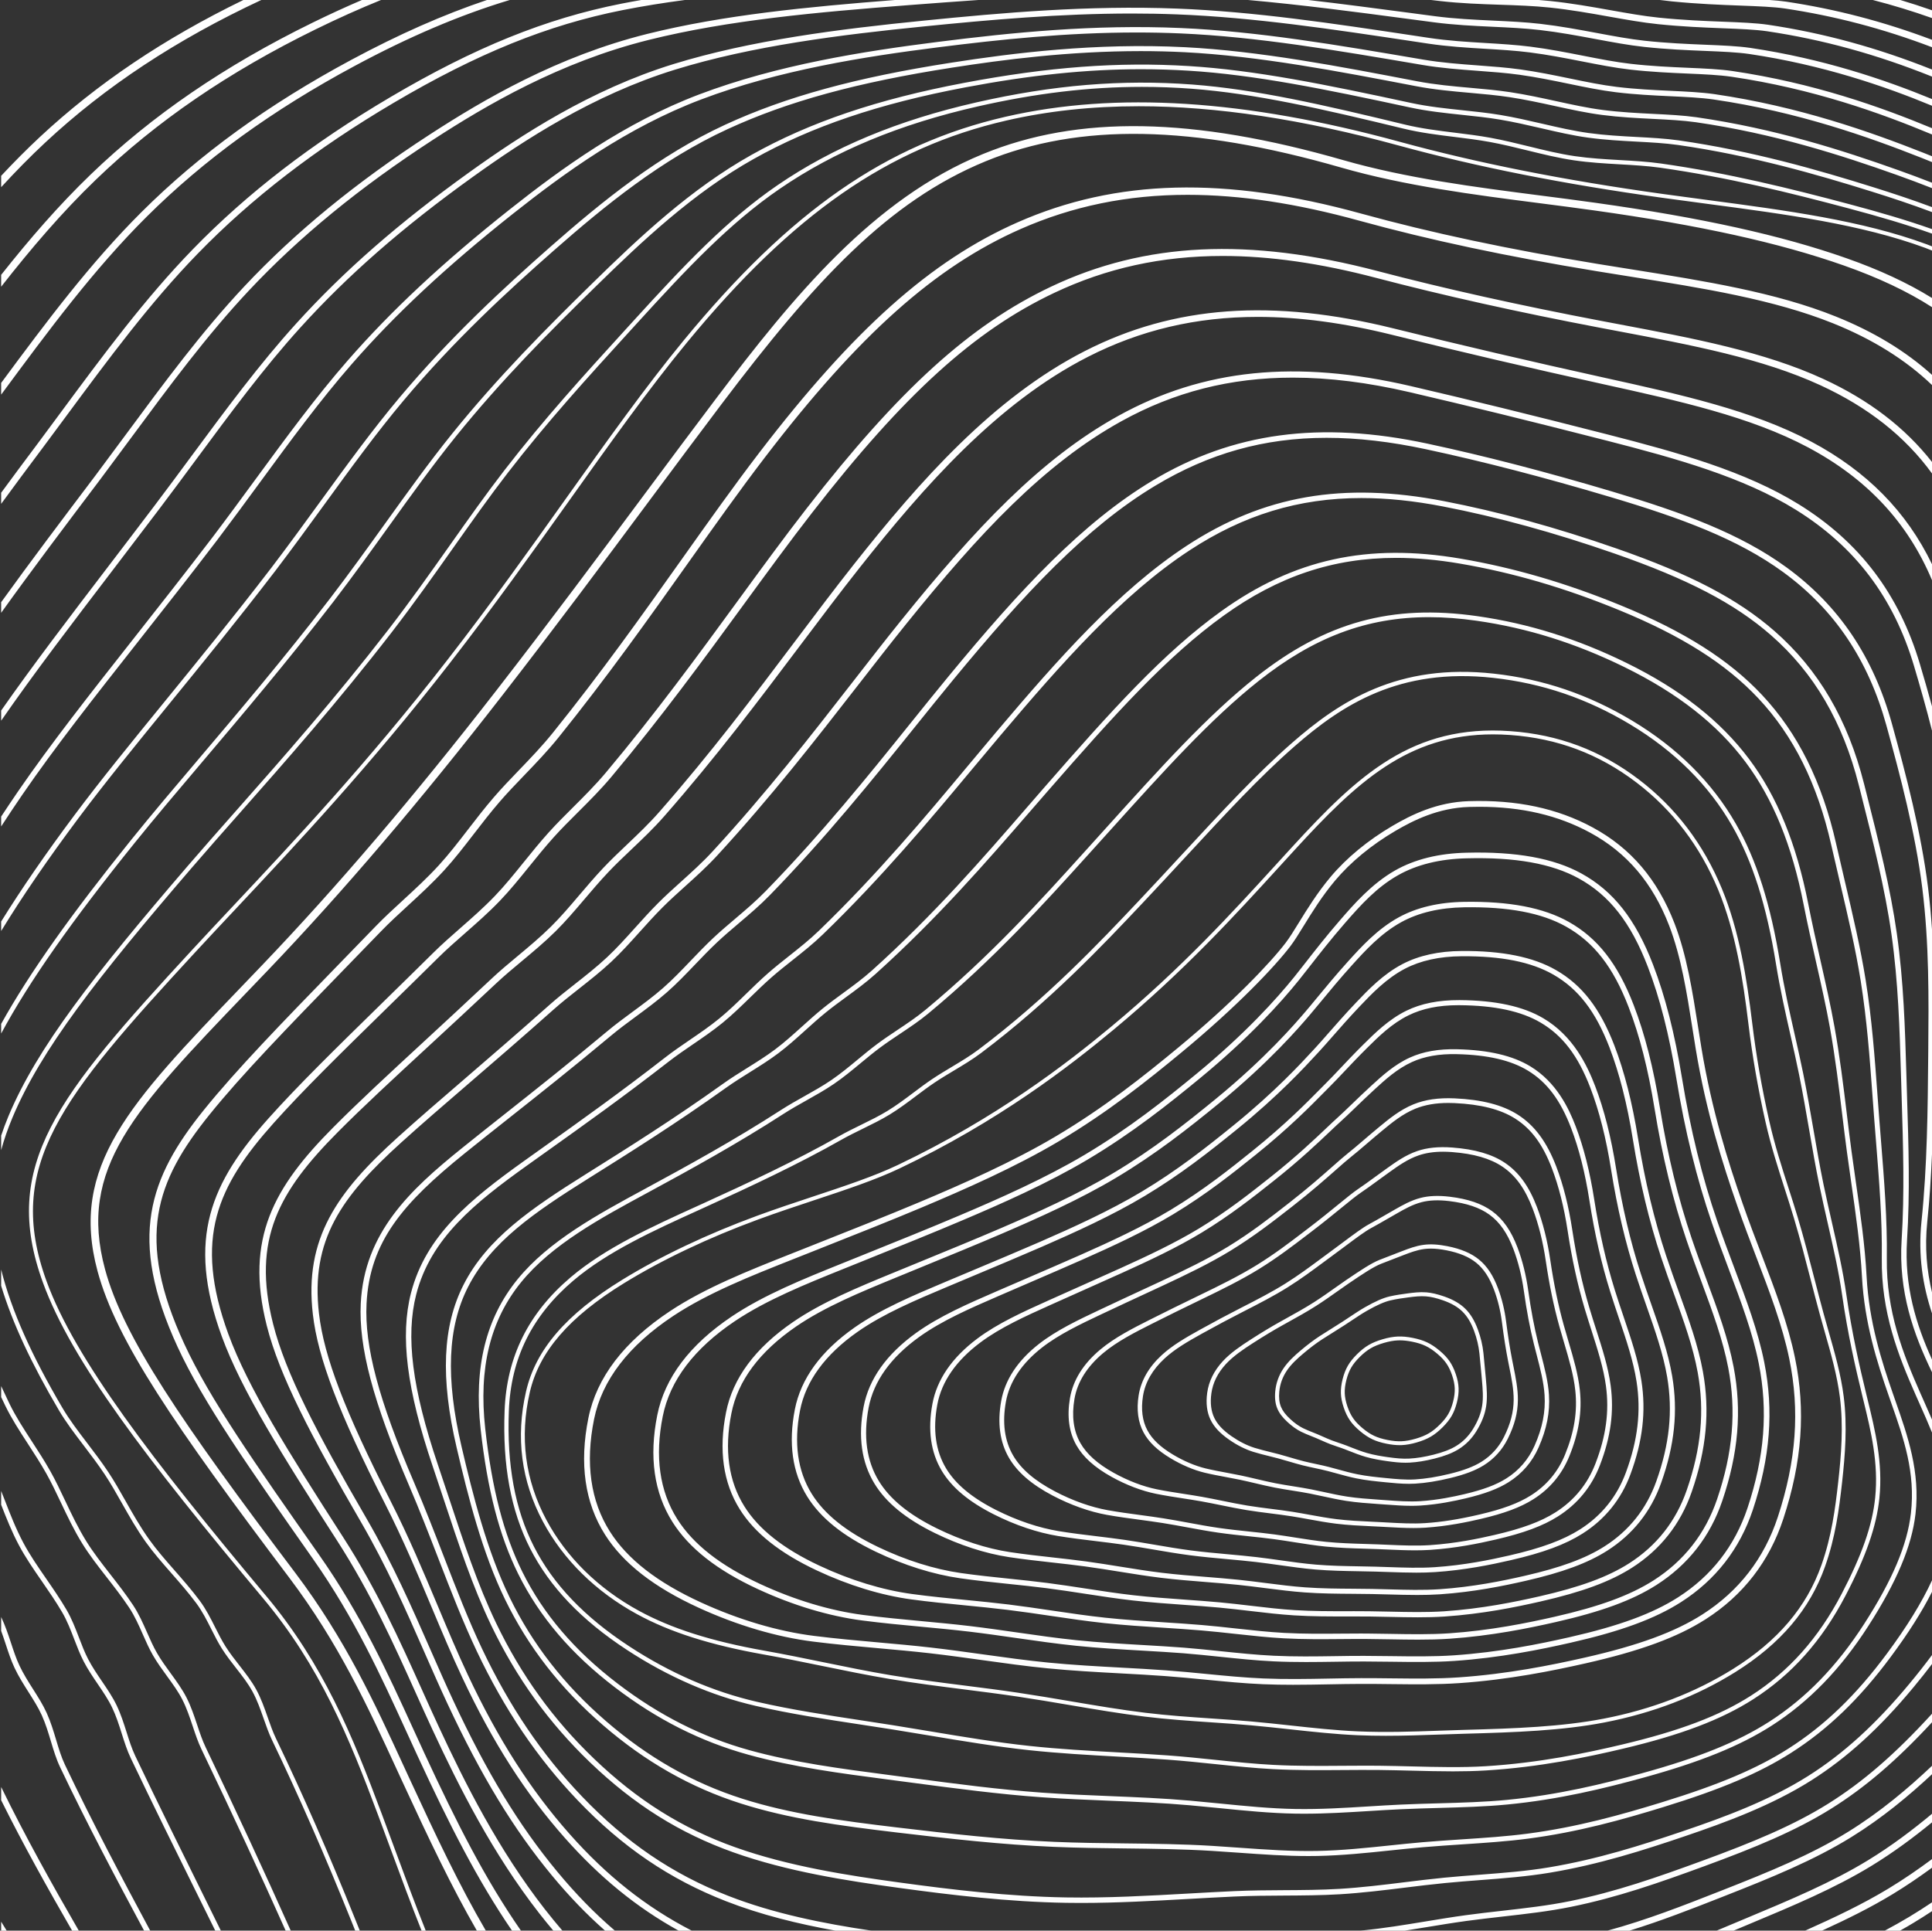 <?xml version="1.0" encoding="UTF-8" standalone="no"?><svg xmlns="http://www.w3.org/2000/svg" xmlns:xlink="http://www.w3.org/1999/xlink" fill="#000000" height="500" preserveAspectRatio="xMidYMid meet" version="1" viewBox="-0.3 0.0 500.3 500.0" width="500.3" zoomAndPan="magnify"><rect x="-0.3" y="0.0" width="500.3" height="500.0" fill="#333333" stroke="none"/><g><linearGradient gradientUnits="userSpaceOnUse" id="a" x1="34.389" x2="476.271" xlink:actuate="onLoad" xlink:show="other" xlink:type="simple" y1="14.365" y2="500.012"><stop offset="0" stop-color="#ffffff"/><stop offset="0.5" stop-color="#ffffff"/><stop offset="1" stop-color="#ffffff"/></linearGradient><path d="M477.872,66.885c8.515,2.999,15.846,6.396,22.128,10.292v2.37 c-6.386-4.105-13.935-7.656-22.792-10.775 c-16.733-5.894-37.246-10.424-64.555-14.256 c-4.723-0.663-9.578-1.288-14.272-1.893c-17.17-2.211-34.925-4.498-51.369-9.222 c-38.56-11.08-67.811-11.601-92.054-1.642 c-25.304,10.395-44.23,30.916-68.37,62.849 c-5.953,7.875-12.07,16.102-18.546,24.812 c-11.941,16.06-24.288,32.666-38.249,50.654 c-21.397,27.57-41.277,50.886-60.776,71.28 c-1.9,1.988-3.75,3.914-5.546,5.785c-29.052,30.261-43.635,45.45-36.573,71.578 c4.769,17.642,19.704,39.436,49.322,78.708 c12.892,17.094,20.555,33.739,27.965,49.836l1.588,3.446 C112.754,475.813,118.72,488.394,125.499,500h-2.32 c-6.576-11.392-12.417-23.733-19.22-38.454l-1.59-3.449 C95.003,442.097,87.386,425.551,74.624,408.629 c-29.776-39.481-44.801-61.432-49.656-79.391 c-7.357-27.218,8.42-43.652,37.061-73.484c1.795-1.87,3.643-3.795,5.543-5.782 c19.451-20.344,39.287-43.609,60.642-71.125 c13.948-17.972,26.289-34.569,38.223-50.621 c6.479-8.714,12.599-16.944,18.556-24.825 c20.26-26.8,40.798-51.823,69.206-63.492 c24.681-10.14,54.35-9.641,93.366,1.57 c16.297,4.682,33.976,6.959,51.072,9.161c4.7,0.605,9.56,1.231,14.295,1.896 C440.376,56.387,461.011,60.946,477.872,66.885z M421.986,69.726 c-2.803-0.447-5.624-0.896-8.454-1.359c-23.172-3.791-43.245-8.062-61.366-13.055 c-35.169-9.693-63.424-8.978-88.917,2.252 c-22.445,9.887-42.45,27.717-66.893,59.622 c-6.594,8.607-13.17,17.873-20.133,27.684 c-10.251,14.445-20.852,29.383-33.356,44.908 c-2.795,3.471-5.839,6.635-8.782,9.695c-2.299,2.391-4.471,4.648-6.517,7.026 c-2.377,2.761-4.561,5.592-6.672,8.33c-2.555,3.312-4.967,6.44-7.583,9.292 c-3.001,3.272-6.191,6.202-9.275,9.036c-2.483,2.281-4.829,4.436-7.026,6.708 c-3.382,3.496-6.62,6.828-9.715,10.014 c-14.728,15.157-26.361,27.128-34.789,37.569 c-14.156,17.537-19.811,33.199-6.825,61.364 c6.649,14.42,18.531,31.355,34.976,54.793l0.153,0.219 c10.714,15.27,17.539,30.209,24.138,44.656c0.968,2.12,1.927,4.218,2.885,6.29 C116.133,472.699,123.334,486.904,132.282,500h2.314 c-9.222-13.289-16.553-27.696-25.038-46.03c-0.958-2.069-1.915-4.164-2.882-6.281 c-6.635-14.525-13.496-29.545-24.311-44.958l-0.153-0.218 c-16.388-23.357-28.229-40.233-34.806-54.499 c-12.637-27.407-7.438-42.012,6.578-59.374c8.373-10.373,19.979-22.317,34.673-37.438 c3.096-3.187,6.335-6.52,9.717-10.017c2.159-2.232,4.484-4.368,6.946-6.63 c3.114-2.86,6.334-5.818,9.391-9.15c2.671-2.911,5.108-6.071,7.688-9.416 c2.096-2.718,4.264-5.528,6.608-8.251c2.012-2.337,4.166-4.577,6.447-6.948 c2.972-3.09,6.044-6.285,8.892-9.821c12.541-15.57,23.158-30.531,33.426-45 c6.952-9.796,13.519-19.048,20.091-27.628 c24.235-31.633,44.019-49.289,66.151-59.038 c13.402-5.903,27.595-8.847,43.21-8.847c13.597,0,28.273,2.233,44.436,6.687 c18.187,5.012,38.324,9.296,61.564,13.098c2.833,0.463,5.656,0.914,8.462,1.361 c19.177,3.056,37.29,5.943,52.668,12.121 c10.279,4.129,18.785,9.441,25.645,15.99v-2.626 c-6.79-6.141-15.073-11.164-24.937-15.126 C459.487,75.703,441.271,72.8,421.986,69.726z M487.78,500h3.961 c1.124-0.631,2.239-1.273,3.34-1.934c1.679-1.008,3.309-2.051,4.918-3.107 v-2.279c-1.922,1.284-3.877,2.545-5.896,3.757 C492.04,497.676,489.93,498.856,487.78,500z M467.163,500h4.369 c6.379-2.918,12.479-5.925,18.206-9.397c3.602-2.184,7.003-4.512,10.261-6.894 v-2.227c-3.537,2.628-7.254,5.193-11.195,7.582 C482.085,493.137,474.814,496.582,467.163,500z M471.873,98.147 c-15.325-7.064-33.611-10.519-52.972-14.177l-4.578-0.867 c-21.125-4.02-40.592-8.357-57.862-12.894 c-33.385-8.769-60.253-7.492-84.555,4.02 c-20.967,9.931-39.306,26.565-63.299,57.416 c-5.812,7.473-11.623,15.431-17.775,23.856 c-10.459,14.323-21.274,29.134-34.186,44.529 c-2.728,3.252-5.698,6.211-8.569,9.072c-2.222,2.213-4.32,4.304-6.309,6.514 c-2.292,2.545-4.411,5.168-6.46,7.705c-2.516,3.114-4.893,6.056-7.47,8.738 c-2.889,3.007-5.965,5.706-8.94,8.315c-2.434,2.135-4.732,4.151-6.901,6.295 c-4.735,4.681-9.196,9.048-13.385,13.149 c-12.154,11.898-21.754,21.296-29.379,29.824 c-14.723,16.466-21.422,30.983-12.099,56.462 c5.132,14.022,15.615,30.774,29.866,52.91 c8.685,13.49,14.63,26.693,20.379,39.461c1.453,3.228,2.883,6.403,4.328,9.514 c6.87,14.794,15.529,32.016,27.671,47.581c1.192,1.528,2.394,2.995,3.603,4.43 h2.351c-1.526-1.773-3.036-3.616-4.535-5.537 c-12.03-15.422-20.631-32.53-27.458-47.231 c-1.442-3.105-2.869-6.274-4.319-9.496 c-5.776-12.828-11.749-26.093-20.507-39.697 c-14.187-22.037-24.621-38.705-29.689-52.553c-9.059-24.757-2.859-38.305,11.75-54.644 c7.585-8.484,17.166-17.864,29.296-29.738c4.191-4.104,8.654-8.472,13.392-13.155 c2.13-2.106,4.41-4.106,6.822-6.223c3.003-2.635,6.109-5.359,9.051-8.421 c2.631-2.738,5.031-5.708,7.573-8.854c2.035-2.518,4.139-5.122,6.398-7.632 c1.956-2.173,4.038-4.248,6.242-6.443c2.9-2.89,5.898-5.877,8.678-9.191 c12.951-15.441,23.784-30.277,34.261-44.624 c6.145-8.414,11.948-16.362,17.743-23.812 c23.807-30.611,41.957-47.094,62.649-56.894 c13.489-6.389,27.8-9.567,43.633-9.567c12.218,0,25.342,1.892,39.694,5.662 c17.31,4.546,36.818,8.894,57.982,12.921l4.581,0.867 c19.248,3.637,37.429,7.072,52.552,14.043 c12.336,5.686,21.898,13.236,28.881,22.835v-2.971 C492.988,110.709,483.676,103.587,471.873,98.147z M451.899,496.789l-4.192,1.757 c-1.15,0.483-2.306,0.969-3.467,1.454h4.396l3.918-1.643 c11.445-4.784,22.255-9.303,31.861-15.186c5.652-3.462,10.828-7.308,15.585-11.208 v-2.218c-5.004,4.167-10.465,8.297-16.472,11.976 C474.033,487.536,463.281,492.031,451.899,496.789z M468.71,114.365 c-15.163-8.07-33.74-12.17-53.408-16.511l-0.126-0.028 c-19.025-4.199-37.335-8.479-54.42-12.721 c-31.567-7.839-57.039-5.988-80.16,5.827 c-23.727,12.123-42.731,33.684-59.734,55.179 c-5.008,6.33-10.023,12.993-15.333,20.048 c-10.684,14.194-21.732,28.872-35.105,44.121c-2.66,3.034-5.559,5.788-8.361,8.451 c-2.143,2.036-4.167,3.959-6.098,6.001c-2.205,2.331-4.258,4.747-6.245,7.083 c-2.479,2.916-4.82,5.669-7.36,8.181c-2.773,2.742-5.734,5.209-8.597,7.595 c-2.387,1.989-4.641,3.868-6.783,5.883c-6.262,5.891-12.189,11.366-17.418,16.196 c-9.16,8.459-17.071,15.766-23.627,22.371 c-15.208,15.321-22.892,28.62-17.162,51.26 c3.306,13.06,11.456,28.554,24.414,50.904 c6.682,11.525,11.636,22.811,16.427,33.725c2.026,4.617,3.94,8.978,5.951,13.284 c8.762,18.771,17.124,32.519,27.113,44.576 c4.389,5.297,8.923,10.006,13.692,14.211h2.548 c-5.19-4.429-10.104-9.469-14.932-15.296 c-9.893-11.941-18.183-25.576-26.881-44.21c-2.002-4.289-3.912-8.641-5.935-13.248 c-4.81-10.957-9.783-22.287-16.513-33.895 c-12.883-22.22-20.979-37.602-24.236-50.468 c-5.562-21.972,1.585-34.399,16.72-49.646 c6.53-6.579,14.428-13.874,23.574-22.32 c5.232-4.833,11.163-10.31,17.43-16.206c2.105-1.981,4.34-3.843,6.707-5.815 c2.89-2.409,5.879-4.899,8.704-7.692c2.592-2.564,4.957-5.345,7.46-8.289 c1.972-2.32,4.011-4.718,6.185-7.017c1.899-2.009,3.907-3.917,6.033-5.937 c2.831-2.689,5.757-5.47,8.469-8.562c13.414-15.297,24.482-30,35.185-44.219 c5.304-7.046,10.313-13.701,15.308-20.016 c16.884-21.344,35.738-42.745,59.174-54.72C294.944,85.51,309.357,82.071,325.399,82.071 c10.827,0,22.397,1.567,34.947,4.684c17.1,4.246,35.424,8.53,54.464,12.732 l0.126,0.028c19.551,4.314,38.018,8.39,52.975,16.352 c15.228,8.104,25.779,19.396,32.089,34.383v-4.125 C493.417,132.48,483.107,122.027,468.71,114.365z M465.553,130.642 c-13.788-8.549-31.257-13.436-49.446-18.092 c-19.852-5.082-36.075-9.07-51.055-12.55 c-29.708-6.901-53.77-4.458-75.723,7.683 c-20.283,11.218-37.137,29.262-56.204,52.904 c-4.175,5.177-8.357,10.557-12.786,16.253 c-10.422,13.407-22.236,28.603-36.135,43.69 c-2.592,2.813-5.419,5.36-8.153,7.824c-1.974,1.778-4.016,3.618-5.889,5.493 c-2.117,2.119-4.105,4.33-6.028,6.467c-2.441,2.714-4.747,5.278-7.251,7.618 c-2.657,2.481-5.501,4.719-8.251,6.882c-2.34,1.84-4.55,3.579-6.667,5.464 c-7.951,7.079-15.317,13.425-21.816,19.023 c-6.645,5.724-12.384,10.668-17.578,15.365 c-15.582,14.09-24.152,26.094-21.852,45.757 c1.325,11.33,6.731,25.517,18.658,48.969c4.713,9.267,8.529,18.357,12.219,27.148 c2.627,6.26,5.11,12.172,7.804,17.903c7.907,16.813,16.353,30.02,26.58,41.565 C155.011,486.206,164.547,493.995,175.413,500h3.396 c-11.806-6.091-22.007-14.184-31.633-25.051 c-10.123-11.428-18.489-24.515-26.329-41.186 c-2.681-5.7-5.156-11.598-7.777-17.841c-3.702-8.817-7.529-17.935-12.269-27.254 C88.967,365.397,83.608,351.367,82.306,340.239 c-2.231-19.075,5.777-30.315,21.336-44.385 c5.18-4.684,10.912-9.622,17.549-15.339c6.504-5.603,13.875-11.953,21.836-19.041 c2.081-1.853,4.271-3.577,6.592-5.401c2.776-2.185,5.647-4.443,8.354-6.971 c2.556-2.386,4.884-4.976,7.349-7.717c1.909-2.123,3.883-4.317,5.97-6.406 c1.844-1.846,3.779-3.589,5.828-5.435c2.761-2.488,5.617-5.06,8.259-7.929 c13.945-15.137,25.78-30.361,36.222-43.792 c4.424-5.69,8.602-11.065,12.768-16.23 c18.949-23.496,35.678-41.416,55.733-52.508 c13.657-7.553,28.155-11.284,44.385-11.284c9.425,0,19.438,1.26,30.201,3.76 c14.969,3.477,31.181,7.462,51.021,12.541c18.064,4.624,35.404,9.472,49,17.901 c15.345,9.514,25.366,22.754,30.636,40.478 c1.558,5.241,3.165,10.865,4.654,16.739v-6.289 c-1.03-3.778-2.086-7.427-3.12-10.906 C491.494,153.907,481.247,140.372,465.553,130.642z M445.754,489.528l-0.992,0.39 C435.622,493.511,426.207,497.209,415.999,500h5.696 c8.279-2.559,16.062-5.61,23.652-8.593l0.991-0.39 c12.22-4.801,23.122-9.262,32.78-15.238c7.991-4.944,14.884-10.69,20.882-16.28 v-2.18c-6.182,5.845-13.363,11.926-21.723,17.1 C468.732,480.325,457.9,484.756,445.754,489.528z M489.647,187.524 c-4.805-17.387-13.72-30.645-27.254-40.532 c-11.963-8.739-26.748-14.2-45.267-19.711 c-17.344-5.162-32.972-9.213-47.779-12.385c-27.794-5.956-50.428-2.907-71.23,9.594 c-18.107,10.881-34.171,28.093-52.721,50.588 c-3.313,4.018-6.627,8.137-10.135,12.498 c-10.676,13.271-22.777,28.312-37.276,43.208 c-2.522,2.591-5.278,4.929-7.944,7.19c-1.901,1.612-3.866,3.28-5.685,4.992 c-2.029,1.91-3.951,3.917-5.809,5.859c-2.403,2.511-4.673,4.883-7.143,7.047 c-2.541,2.226-5.268,4.235-7.906,6.178c-2.191,1.614-4.458,3.283-6.549,5.034 c-9.733,8.142-18.655,15.201-26.526,21.43c-4.013,3.175-7.803,6.175-11.346,9.035 c-13.153,10.621-25.036,21.672-25.956,40 c-0.567,11.294,3.156,25.36,12.446,47.031c2.792,6.512,5.278,12.932,7.684,19.142 c3.274,8.453,6.367,16.437,9.941,23.966c7.146,15.049,15.677,27.658,26.082,38.549 c11.578,12.117,23.785,20.423,38.417,26.14 c9.074,3.545,18.697,5.885,28.306,7.622h9.307 c-12.469-1.85-25.257-4.405-37.067-9.02 c-14.421-5.634-26.458-13.826-37.878-25.779 c-10.293-10.773-18.736-23.254-25.811-38.156 c-3.551-7.479-6.634-15.438-9.898-23.865c-2.41-6.221-4.902-12.654-7.704-19.19 C97.751,362.543,94.064,348.676,94.618,337.625 c0.809-16.121,9.551-26.111,25.4-38.909c3.537-2.855,7.324-5.853,11.334-9.026 c7.878-6.234,16.809-13.301,26.558-21.456c2.057-1.721,4.204-3.302,6.477-4.977 c2.663-1.961,5.416-3.99,8.004-6.258c2.519-2.208,4.918-4.714,7.238-7.138 c1.846-1.928,3.753-3.922,5.754-5.805c1.79-1.685,3.654-3.266,5.627-4.94 c2.692-2.284,5.476-4.646,8.048-7.288c14.549-14.947,26.673-30.017,37.37-43.313 c3.506-4.357,6.817-8.473,10.124-12.484 c18.451-22.376,34.413-39.485,52.336-50.256 c13.859-8.329,28.117-12.387,44.343-12.387c8.052,0,16.589,1,25.801,2.974 c14.768,3.164,30.359,7.205,47.666,12.355 c18.37,5.467,33.02,10.873,44.81,19.485c13.25,9.68,21.982,22.673,26.694,39.721 c3.552,12.854,7.492,27.769,9.285,42.124c1.792,14.352,1.666,28.466,1.544,42.116 l-0.009,1.005c-0.125,14.174-0.255,28.831-1.743,43.152 c-0.916,8.812,0.335,16.632,2.721,23.812v-5.429 c-1.353-5.622-1.913-11.649-1.229-18.227c0.606-5.832,0.981-11.714,1.229-17.593 v-58.177c-0.24-3.595-0.571-7.211-1.025-10.844 C497.169,215.406,493.213,200.429,489.647,187.524z M473.06,467.166 c-9.059,5.662-19.562,9.99-32.545,14.746 c-11.665,4.272-22.291,8.008-34.238,10.445 c-5.678,1.159-11.443,1.812-17.547,2.503c-3.095,0.35-6.294,0.712-9.471,1.146 c-3.437,0.469-6.959,1.049-10.366,1.611c-5.408,0.891-11,1.812-16.628,2.362 c-0.082,0.008-0.167,0.013-0.249,0.021h11.516 c1.885-0.296,3.759-0.599,5.606-0.903c3.396-0.56,6.909-1.138,10.325-1.604 c3.16-0.431,6.351-0.792,9.437-1.142c6.138-0.695,11.935-1.352,17.678-2.523 c12.048-2.458,22.731-6.213,34.454-10.507 c13.071-4.788,23.655-9.151,32.824-14.882 c8.834-5.521,16.947-12.47,26.145-22.395v-2.21 c-0.003,0.004-0.007,0.007-0.01,0.011 C490.43,454.308,482.125,461.501,473.06,467.166z M493.536,321.19 c0.777-12.194,0.401-24.32,0.003-37.158l-0.18-5.951 c-0.345-11.713-0.701-23.825-2.456-36.248c-1.685-11.924-4.739-23.985-7.972-36.755 l-0.52-2.053v-0c-4.221-16.689-11.811-29.641-23.203-39.595 c-9.532-8.328-21.781-14.728-40.958-21.399 c-15.72-5.467-30.312-9.472-44.609-12.242 c-26.17-5.072-46.731-1.501-66.672,11.575 c-17.616,11.55-33.368,29.4-49.292,48.22 c-2.418,2.858-4.871,5.798-7.38,8.805 c-10.945,13.119-23.351,27.988-38.534,42.649 c-2.448,2.364-5.132,4.489-7.727,6.544c-1.832,1.45-3.726,2.95-5.491,4.501 c-1.94,1.704-3.795,3.513-5.589,5.262c-2.364,2.305-4.598,4.483-7.033,6.469 c-2.428,1.98-5.044,3.767-7.574,5.494c-2.141,1.461-4.354,2.973-6.418,4.58 c-11.416,8.889-22.012,16.44-31.361,23.104 c-1.775,1.265-3.512,2.503-5.208,3.716 c-13.715,9.815-25.381,19.16-29.232,34.16 c-2.852,11.107-1.116,24.955,5.629,44.898c0.964,2.852,1.899,5.674,2.821,8.46 c3.873,11.696,7.53,22.743,12.327,32.729 c6.552,13.639,14.938,25.258,25.639,35.521 c11.373,10.907,23.154,18.297,37.077,23.256c13.994,4.984,29.364,7.347,42.672,9.171 c13.696,1.877,28.439,3.649,43.452,3.9c1.277,0.021,2.556,0.031,3.838,0.031 c9.36,0,18.841-0.531,28.045-1.046c3.907-0.219,7.81-0.438,11.701-0.617 c4.32-0.2,8.674-0.224,12.885-0.247c4.756-0.027,9.673-0.054,14.426-0.34 c5.746-0.346,11.426-1.046,16.92-1.723c3.377-0.416,6.869-0.846,10.254-1.176 c3.066-0.298,6.152-0.536,9.137-0.766c6.281-0.483,12.213-0.939,18.078-1.92 c12.851-2.15,24.19-5.8,34.702-9.354c11.139-3.767,22.835-8.128,32.91-14.488 c9.314-5.879,17.759-13.565,26.575-24.187c1.712-2.062,3.296-4.061,4.781-6.012 v-2.324c-1.778,2.395-3.724,4.87-5.858,7.441 c-8.72,10.506-17.06,18.1-26.245,23.898 c-9.951,6.281-21.554,10.607-32.611,14.346 c-10.458,3.536-21.736,7.167-34.485,9.299 c-5.803,0.971-11.705,1.425-17.954,1.906c-2.992,0.23-6.085,0.468-9.165,0.768 c-3.403,0.332-6.904,0.763-10.29,1.18c-5.472,0.674-11.13,1.372-16.833,1.715 c-4.715,0.284-9.613,0.311-14.35,0.337c-4.225,0.024-8.593,0.048-12.941,0.249 c-3.896,0.18-7.803,0.398-11.715,0.618c-10.44,0.585-21.234,1.191-31.781,1.014 c-14.939-0.25-29.632-2.016-43.285-3.887 c-13.239-1.815-28.525-4.165-42.393-9.104 c-13.73-4.89-25.353-12.181-36.578-22.947 c-10.577-10.145-18.867-21.631-25.346-35.117 c-4.758-9.905-8.402-20.911-12.26-32.562c-0.923-2.789-1.859-5.614-2.824-8.469 c-6.653-19.672-8.379-33.273-5.599-44.102 c3.734-14.543,15.203-23.717,28.69-33.37c1.695-1.213,3.431-2.45,5.206-3.715 c9.36-6.67,19.969-14.231,31.408-23.139c2.029-1.58,4.224-3.079,6.347-4.528 c2.554-1.744,5.195-3.548,7.669-5.565c2.484-2.025,4.844-4.326,7.126-6.551 c1.781-1.737,3.622-3.532,5.535-5.212c1.739-1.528,3.619-3.016,5.437-4.456 c2.621-2.076,5.332-4.223,7.83-6.635c15.238-14.713,27.669-29.613,38.636-42.759 c2.507-3.005,4.958-5.942,7.374-8.798c15.855-18.738,31.532-36.506,48.991-47.953 c13.934-9.136,28.185-13.551,44.515-13.551c6.656,0,13.658,0.733,21.123,2.18 c14.232,2.758,28.76,6.745,44.416,12.19 c18.997,6.608,31.108,12.928,40.497,21.131 c11.17,9.76,18.618,22.479,22.767,38.884v-0l0.52,2.054 c3.224,12.732,6.269,24.758,7.943,36.607c1.745,12.346,2.1,24.417,2.443,36.092 l0.18,5.953c0.397,12.804,0.771,24.897-0.001,37.026 c-0.852,13.374,3.049,24.335,7.862,34.281v-3.29 C495.877,343.03,492.779,333.058,493.536,321.19z M496.968,360.763 c-4.483-10.144-8.844-21.19-8.667-34.865 c0.131-10.069-0.674-20.082-1.525-30.683c-0.144-1.793-0.289-3.594-0.43-5.405 c-0.162-2.088-0.316-4.19-0.471-6.307c-0.7-9.57-1.423-19.465-3.048-29.655 c-1.333-8.352-3.314-16.77-5.412-25.683c-0.746-3.167-1.501-6.378-2.24-9.639 c-3.633-16.045-9.914-28.657-19.2-38.558 c-8.511-9.074-20.103-16.429-36.48-23.147 c-14.202-5.826-27.796-9.797-41.559-12.139 c-24.071-4.098-43.205,0.108-62.029,13.635 c-14.911,10.715-28.444,25.741-45.936,45.798 c-1.487,1.706-2.991,3.44-4.517,5.2 c-11.225,12.946-23.947,27.619-39.909,41.979 c-2.369,2.131-4.975,4.038-7.495,5.881c-1.768,1.293-3.595,2.63-5.315,4.027 c-1.85,1.502-3.636,3.115-5.363,4.674c-2.222,2.006-4.521,4.081-6.923,5.886 c-2.322,1.743-4.833,3.312-7.262,4.829c-2.084,1.302-4.239,2.648-6.27,4.102 c-12.727,9.109-24.874,16.73-35.591,23.453 c-14.176,8.894-25.502,16.643-31.57,28.553 c-5.463,10.723-6.035,24.148-1.798,42.251 c2.956,12.632,6.606,27.129,12.542,39.311 c6.01,12.334,14.28,22.957,25.283,32.474 c11.032,9.543,22.734,16.201,35.774,20.352 c12.49,3.976,25.64,5.744,40.299,7.49c13.741,1.636,27.2,3.154,40.777,3.736 c6.067,0.26,12.244,0.333,18.216,0.402c7.466,0.087,15.187,0.177,22.679,0.639 c2.312,0.142,4.611,0.306,6.898,0.469c6.246,0.444,12.186,0.867,18.119,0.867 c0.784,0,1.569-0.007,2.354-0.023c6.436-0.129,12.77-0.793,18.896-1.435 c2.769-0.29,5.631-0.59,8.408-0.829c3.412-0.292,6.831-0.519,10.138-0.737 c5.961-0.394,11.592-0.766,17.15-1.495c12.903-1.693,24.428-4.926,34.96-8.169 c14.94-4.599,24.825-8.797,33.055-14.037c9.531-6.069,17.739-13.976,25.832-24.883 c4.542-6.121,8.061-11.669,10.662-16.814v-2.981 c-2.633,5.734-6.489,11.989-11.706,19.021 c-7.995,10.776-16.093,18.581-25.486,24.561 c-8.125,5.174-17.917,9.328-32.739,13.891c-10.478,3.226-21.939,6.442-34.747,8.122 c-5.516,0.724-11.127,1.095-17.067,1.487c-3.313,0.219-6.738,0.445-10.163,0.739 c-2.788,0.239-5.657,0.54-8.432,0.831c-6.099,0.639-12.406,1.3-18.787,1.428 c-6.661,0.132-13.312-0.34-20.354-0.841c-2.291-0.163-4.595-0.327-6.911-0.47 c-7.525-0.463-15.262-0.553-22.744-0.641c-5.963-0.069-12.128-0.141-18.176-0.401 c-13.532-0.581-26.964-2.095-40.68-3.729 c-14.591-1.737-27.677-3.496-40.058-7.437 c-12.869-4.098-24.422-10.671-35.318-20.097 c-10.868-9.4-19.034-19.887-24.965-32.06 c-5.877-12.061-9.505-26.475-12.445-39.038c-4.162-17.788-3.625-30.932,1.691-41.366 c5.917-11.613,17.099-19.257,31.102-28.041 c10.733-6.733,22.898-14.365,35.657-23.498c1.997-1.429,4.135-2.764,6.202-4.056 c2.452-1.532,4.988-3.115,7.354-4.893c2.45-1.84,4.771-3.935,7.014-5.96 c1.715-1.548,3.488-3.149,5.312-4.63c1.695-1.376,3.509-2.703,5.264-3.987 c2.546-1.863,5.179-3.789,7.597-5.964c16.022-14.414,28.772-29.119,40.021-42.094 c1.525-1.759,3.028-3.493,4.515-5.197c17.434-19.991,30.917-34.964,45.715-45.597 c14.015-10.072,28.204-14.889,44.552-14.889c5.254,0,10.734,0.499,16.5,1.479 c13.667,2.327,27.17,6.271,41.283,12.061 c16.199,6.645,27.646,13.9,36.025,22.833 c9.124,9.727,15.299,22.142,18.88,37.955c0.739,3.265,1.496,6.479,2.242,9.65 c2.092,8.889,4.069,17.285,5.393,25.59c1.616,10.134,2.338,20.002,3.036,29.544 c0.155,2.119,0.309,4.223,0.471,6.313c0.141,1.812,0.286,3.614,0.43,5.409 c0.849,10.569,1.651,20.553,1.521,30.561c-0.181,13.936,4.237,25.132,8.778,35.407 l0.968,2.179c1.128,2.533,2.24,5.032,3.254,7.541v-3.363 c-0.677-1.581-1.372-3.149-2.066-4.707L496.968,360.763z M490.53,362.805 c3.172,9.041,6.452,18.389,5.196,29.288c-0.962,8.34-4.861,17.589-12.271,29.105 c-7.163,11.132-15.328,19.543-24.963,25.714 c-8.229,5.27-18.497,9.432-33.291,13.495c-9.853,2.706-21.745,5.647-35.244,6.94 c-5.752,0.551-11.602,0.715-17.794,0.889c-3.134,0.088-6.375,0.179-9.617,0.325 c-2.752,0.123-5.597,0.3-8.348,0.472c-5.462,0.34-11.089,0.69-16.808,0.69 c-0.756,0-1.513-0.006-2.272-0.019c-6.46-0.111-12.883-0.752-19.683-1.431 c-2.543-0.254-5.103-0.509-7.683-0.737c-6.88-0.607-14.011-0.898-20.908-1.18 c-5.692-0.232-11.577-0.472-17.387-0.889c-11.19-0.803-22.518-2.306-33.473-3.759 l-6.742-0.89c-11.872-1.555-24.147-3.163-35.751-6.373 c-12.352-3.417-23.649-9.119-34.538-17.431 c-11.355-8.668-19.553-18.283-25.063-29.394c-4.89-9.859-7.981-21.771-9.729-37.484 c-1.782-16.017,1.339-28.708,9.542-38.798 c8.096-9.958,20.826-16.846,33.138-23.508 c10.696-5.787,23.108-12.608,35.063-20.333c1.984-1.282,4.065-2.449,6.079-3.579 c2.344-1.314,4.767-2.673,6.996-4.196c2.374-1.621,4.632-3.491,6.817-5.3 c1.658-1.373,3.373-2.793,5.129-4.098c1.685-1.251,3.458-2.434,5.172-3.577 c2.436-1.625,4.955-3.306,7.233-5.194c16.834-13.953,29.87-28.387,41.372-41.122 l5.426-6.01c14.1-15.631,26.277-29.13,38.835-39.065 c17.986-14.228,35.113-18.948,57.269-15.783 c13.259,1.893,25.9,5.854,38.645,12.109 c13.964,6.853,24.359,15.006,31.779,24.927 c7.241,9.681,12.239,21.92,15.281,37.417c1.01,5.148,2.145,10.16,3.242,15.007 c1.324,5.847,2.574,11.37,3.563,16.876c1.386,7.716,2.298,15.208,3.18,22.453 c0.406,3.331,0.805,6.613,1.242,9.845c0.36,2.666,0.738,5.302,1.113,7.913 c1.213,8.453,2.359,16.437,2.787,24.476c0.626,11.764,3.868,21.896,6.857,30.469 L490.53,362.805z M489.398,363.203l-0.609-1.74 c-3.017-8.651-6.288-18.88-6.923-30.801c-0.425-7.985-1.567-15.943-2.777-24.369 c-0.375-2.615-0.754-5.253-1.115-7.922c-0.438-3.238-0.838-6.525-1.244-9.861 c-0.88-7.229-1.79-14.703-3.169-22.386c-0.984-5.479-2.232-10.989-3.553-16.823 c-1.099-4.855-2.236-9.875-3.25-15.04 c-3.006-15.317-7.934-27.397-15.064-36.93 c-7.304-9.765-17.558-17.801-31.347-24.568 c-12.631-6.199-25.154-10.124-38.287-11.999 c-4.285-0.612-8.382-0.924-12.329-0.924c-16.131,0-29.803,5.211-44.026,16.461 c-12.478,9.872-24.624,23.336-38.688,38.928l-5.426,6.01 c-11.529,12.765-24.596,27.233-41.497,41.241c-2.326,1.928-4.872,3.626-7.333,5.268 c-1.702,1.136-3.462,2.31-5.122,3.542c-1.732,1.286-3.434,2.696-5.08,4.059 c-2.206,1.827-4.486,3.715-6.906,5.368c-2.273,1.552-4.72,2.924-7.086,4.251 c-1.997,1.12-4.062,2.278-6.014,3.54c-11.991,7.749-24.427,14.583-35.143,20.381 c-12.208,6.605-24.833,13.436-32.778,23.209 c-7.989,9.828-11.024,22.228-9.28,37.908c1.732,15.57,4.786,27.354,9.611,37.083 c5.426,10.942,13.511,20.42,24.717,28.973 c10.764,8.218,21.928,13.853,34.13,17.229 c11.523,3.188,23.756,4.79,35.587,6.34l6.744,0.89 c10.938,1.451,22.248,2.951,33.401,3.751c5.791,0.416,11.667,0.656,17.35,0.887 c6.911,0.282,14.056,0.574,20.964,1.184c2.583,0.228,5.149,0.484,7.696,0.738 c6.774,0.676,13.173,1.314,19.584,1.424c6.454,0.112,12.824-0.286,18.985-0.669 c2.756-0.171,5.606-0.349,8.369-0.473c3.252-0.146,6.498-0.237,9.637-0.325 c6.172-0.173,12.002-0.337,17.714-0.884c13.408-1.285,25.238-4.21,35.041-6.903 c14.672-4.029,24.838-8.146,32.961-13.348 c9.487-6.076,17.534-14.369,24.602-25.353 c7.307-11.356,11.147-20.442,12.087-28.594 C495.758,381.331,492.669,372.525,489.398,363.203z M483.318,362.443 c1.965,8.047,3.998,16.368,3.058,25.561c-0.744,7.271-3.459,15.075-8.807,25.306 c-6.082,11.635-13.887,20.391-23.862,26.769 c-8.263,5.283-18.65,9.229-33.68,12.793c-9.196,2.181-21.552,4.794-35.6,5.651 c-2.793,0.17-5.614,0.231-8.483,0.231c-3.481,0-7.032-0.089-10.696-0.182 c-2.749-0.069-5.532-0.139-8.349-0.172c-3.105-0.034-6.188-0.013-9.454,0.011 c-5.855,0.043-11.911,0.088-18.064-0.232c-4.954-0.259-9.866-0.769-15.066-1.309 c-4.016-0.417-8.169-0.849-12.332-1.151c-4.22-0.307-8.579-0.547-12.794-0.78 c-7.496-0.414-15.247-0.842-22.97-1.668c-8.587-0.919-17.371-2.385-25.865-3.802 c-3.188-0.532-6.382-1.065-9.586-1.574c-2.728-0.434-5.465-0.849-8.206-1.265 c-8.928-1.355-18.16-2.756-27.139-4.824 c-11.489-2.646-22.726-7.531-33.396-14.52 c-11.798-7.728-19.993-16.317-25.052-26.259c-4.993-9.812-7.154-21.491-6.606-35.701 c0.536-13.902,6.119-25.185,17.067-34.493 c8.984-7.638,21.086-13.137,32.791-18.455l1.547-0.703 c11.803-5.369,24.227-11.19,35.117-17.372c1.915-1.086,3.897-2.059,5.815-2.999 c2.39-1.171,4.647-2.277,6.808-3.596c2.35-1.435,4.572-3.105,6.721-4.72 c1.583-1.189,3.219-2.419,4.877-3.531c1.665-1.116,3.397-2.154,5.073-3.157 c2.337-1.4,4.755-2.847,6.927-4.482c17.763-13.361,31.491-27.913,41.516-38.539 c3.95-4.187,7.682-8.219,11.292-12.119c10.323-11.152,19.237-20.783,28.239-28.659 c12.553-10.984,27.583-20.77,52.366-18.036 c12.82,1.415,24.554,5.406,35.874,12.201 c11.646,6.992,20.665,15.967,26.805,26.678 c5.361,9.349,9.012,20.847,11.492,36.186c1.041,6.443,2.424,12.559,3.762,18.474 c0.786,3.473,1.528,6.754,2.192,10.045c1.009,4.998,1.853,9.881,2.668,14.603 c0.846,4.895,1.644,9.518,2.583,14.06c0.703,3.398,1.467,6.753,2.207,9.999 c1.46,6.411,2.84,12.465,3.716,18.577c1.414,9.858,3.443,18.737,5.241,26.122 L483.318,362.443z M482.249,362.704l-0.252-1.036 c-1.805-7.411-3.842-16.322-5.262-26.226c-0.87-6.067-2.245-12.101-3.7-18.489 c-0.74-3.25-1.506-6.611-2.211-10.02c-0.942-4.56-1.743-9.191-2.59-14.096 c-0.814-4.714-1.657-9.589-2.662-14.572c-0.662-3.278-1.402-6.553-2.187-10.02 c-1.341-5.931-2.729-12.064-3.775-18.541 c-2.458-15.204-6.067-26.584-11.36-35.814 c-6.046-10.545-14.935-19.388-26.417-26.282 c-11.181-6.712-22.77-10.654-35.429-12.05 c-24.36-2.689-39.157,6.953-51.521,17.77 c-8.958,7.838-17.854,17.449-28.156,28.579 c-3.611,3.901-7.345,7.936-11.299,12.126 c-10.051,10.654-23.817,25.246-41.654,38.663c-2.219,1.669-4.661,3.132-7.023,4.547 c-1.664,0.996-3.383,2.026-5.025,3.127c-1.633,1.095-3.257,2.316-4.829,3.497 c-2.169,1.631-4.413,3.317-6.808,4.779c-2.204,1.346-4.589,2.515-6.896,3.646 c-1.903,0.933-3.872,1.897-5.757,2.968c-10.928,6.203-23.378,12.037-35.205,17.416 l-1.547,0.704c-11.635,5.286-23.666,10.753-32.533,18.291 c-10.701,9.098-16.158,20.12-16.681,33.697 c-0.541,14.019,1.582,25.52,6.487,35.16 c4.97,9.767,13.041,18.218,24.674,25.838 c10.562,6.917,21.678,11.751,33.041,14.368c8.938,2.058,18.149,3.457,27.057,4.808 c2.744,0.417,5.483,0.833,8.213,1.267c3.207,0.509,6.404,1.043,9.595,1.575 c8.478,1.415,17.245,2.877,25.801,3.793c7.696,0.824,15.432,1.251,22.914,1.664 c4.22,0.233,8.584,0.474,12.814,0.781c4.179,0.304,8.341,0.736,12.366,1.154 c5.186,0.539,10.084,1.047,15.01,1.305c6.118,0.318,12.157,0.274,17.999,0.231 c2.049-0.015,4.027-0.03,5.986-0.03c1.166,0,2.325,0.005,3.488,0.019 c2.821,0.032,5.61,0.103,8.363,0.172c6.659,0.167,12.949,0.326,19.085-0.047 c13.963-0.852,26.26-3.453,35.413-5.624c14.904-3.535,25.186-7.436,33.341-12.649 c9.81-6.271,17.49-14.891,23.48-26.352c5.279-10.101,7.959-17.782,8.687-24.908 C486.201,378.888,484.192,370.661,482.249,362.704z M477.137,361.702 c0.961,7.578,0.366,15.143-0.42,22.188c-0.8,7.162-1.737,14.215-4.393,21.753 c-3.916,11.11-11.528,20.078-23.274,27.417 c-9.971,6.23-21.372,10.615-33.888,13.033c-10.85,2.096-22.849,2.562-36.278,2.92 c-2.105,0.056-4.238,0.131-6.399,0.208c-4.526,0.16-9.154,0.324-13.896,0.324 c-2.423,0-4.877-0.042-7.362-0.15c-5.689-0.247-11.406-0.868-17.458-1.527 c-3.283-0.357-6.679-0.727-10.086-1.033c-3.389-0.305-6.755-0.533-10.319-0.775 c-5.607-0.38-11.406-0.773-17.241-1.487c-6.389-0.781-12.727-1.855-19.436-2.994 c-4.392-0.745-8.933-1.515-13.483-2.193c-4.522-0.674-9.212-1.269-13.748-1.844 c-6.287-0.797-12.787-1.621-19.266-2.702c-5.8-0.968-11.746-2.188-17.497-3.368 c-4.961-1.018-10.092-2.071-15.216-2.983c-13.844-2.464-24.27-5.782-32.812-10.442 c-10.683-5.828-19.111-14.12-24.374-23.979 c-5.618-10.524-7.088-21.864-4.369-33.705 c2.48-10.8,10.381-19.98,24.866-28.89 c9.961-6.127,22.065-11.875,35.004-16.619c4.896-1.796,9.775-3.415,14.494-4.98 c8.101-2.688,15.752-5.227,21.895-8.151c25.47-12.123,43.75-26.264,55.285-35.847 c18.146-15.075,31.329-29.526,42.961-42.276c1.318-1.444,2.612-2.863,3.886-4.252 c17.145-18.695,31.23-31.789,56.506-29.993 c12.469,0.886,23.338,4.971,33.228,12.488 c9.527,7.242,16.774,16.761,21.537,28.292 c4.523,10.949,6.456,23.242,7.87,34.896c1.023,8.439,2.474,16.755,4.434,25.422 c1.383,6.115,3.212,11.802,4.981,17.302c0.825,2.565,1.605,4.988,2.334,7.432 c1.642,5.497,3.021,10.837,4.354,16.001c0.8,3.099,1.557,6.027,2.357,8.953 c0.424,1.55,0.862,3.085,1.296,4.611 C474.858,350.531,476.414,355.993,477.137,361.702z M476.145,361.828 c-0.714-5.634-2.26-11.06-3.897-16.804c-0.436-1.529-0.875-3.068-1.3-4.622 c-0.803-2.933-1.56-5.863-2.361-8.966c-1.332-5.155-2.708-10.486-4.344-15.965 c-0.727-2.434-1.505-4.852-2.328-7.412c-1.776-5.521-3.613-11.229-5.005-17.388 c-1.967-8.7-3.423-17.049-4.451-25.522c-1.405-11.583-3.323-23.796-7.8-34.634 c-4.695-11.365-11.834-20.745-21.219-27.878 c-9.73-7.396-20.424-11.415-32.694-12.287c-1.515-0.107-2.994-0.16-4.431-0.16 c-22.109,0-35.349,12.474-51.267,29.832c-1.273,1.389-2.567,2.806-3.884,4.25 c-11.654,12.774-24.862,27.252-43.061,42.371 c-11.576,9.616-29.922,23.809-55.494,35.98 c-6.2,2.951-13.879,5.499-22.01,8.197c-4.711,1.563-9.582,3.18-14.464,4.97 c-12.878,4.723-24.92,10.439-34.826,16.532 c-14.241,8.761-21.999,17.741-24.415,28.262 c-2.663,11.599-1.224,22.706,4.276,33.011 c5.171,9.687,13.46,17.838,23.971,23.572c8.445,4.606,18.775,7.891,32.509,10.335 c5.137,0.915,10.274,1.969,15.242,2.988c5.741,1.178,11.678,2.396,17.46,3.361 c6.459,1.078,12.95,1.9,19.227,2.696c4.541,0.576,9.236,1.171,13.77,1.847 c4.561,0.68,9.107,1.451,13.503,2.197c6.698,1.136,13.024,2.209,19.39,2.987 c5.808,0.71,11.593,1.103,17.187,1.482c3.413,0.231,6.941,0.471,10.341,0.776 c3.417,0.307,6.816,0.677,10.104,1.035c6.036,0.657,11.737,1.277,17.393,1.522 c7.31,0.317,14.361,0.068,21.18-0.173c2.164-0.077,4.3-0.152,6.408-0.208 c13.384-0.356,25.34-0.82,36.115-2.901c12.395-2.395,23.682-6.735,33.547-12.899 c11.546-7.214,19.024-16.014,22.861-26.901 c2.621-7.439,3.55-14.43,4.342-21.533 C476.503,376.795,477.093,369.302,476.145,361.828z M11.408,36.928 C26.997,22.392,45.339,10.286,67.365,0H62.724 c-20.54,9.981-37.841,21.629-52.681,35.465C6.572,38.703,3.239,42.068,0,45.536v2.944 C3.666,44.482,7.449,40.62,11.408,36.928z M24.513,46.549 c15.727-15.146,34.357-27.894,56.957-38.969C87.237,4.754,92.853,2.234,98.364,0 h-4.941c-4.192,1.793-8.448,3.747-12.789,5.874 C57.855,17.038,39.066,29.895,23.195,45.181C14.882,53.188,7.326,61.938,0,71.183 v3.068C7.75,64.361,15.713,55.026,24.513,46.549z M491.8,0h-7.125 c5.145,1.322,10.24,2.877,15.325,4.681V2.662 C497.272,1.706,494.541,0.818,491.8,0z M91.52,17.088 C105.659,9.49,118.807,3.885,131.704,0h-5.911 C114.502,3.796,102.954,8.9,90.668,15.502 C69.141,27.069,51.386,39.95,36.39,54.879C23.175,68.034,11.839,83.158,0,99.174 v3.027c12.328-16.688,24.001-32.45,37.659-46.047 C52.531,41.35,70.149,28.571,91.52,17.088z M457.933,0h-28.399 c1.053,0.139,2.091,0.262,3.114,0.363c6.756,0.668,12.652,0.892,17.853,1.089 c4.575,0.174,8.526,0.324,11.421,0.751c12.984,1.948,25.448,5.215,38.078,10.025 v-1.92c-12.531-4.723-24.916-7.95-37.814-9.885 C460.937,0.238,459.504,0.106,457.933,0z M10.679,116.086 c1.958-2.628,3.897-5.25,5.826-7.858C27.848,92.888,38.562,78.399,50.853,65.743 c13.997-14.413,30.61-27.208,50.792-39.118 c21.641-12.771,39.921-20.174,59.272-24.002C166.146,1.588,171.529,0.73,177.046,0 h-11.275c-1.742,0.303-3.473,0.616-5.184,0.955 c-19.548,3.867-37.993,11.333-59.807,24.206 C80.468,37.149,63.737,50.036,49.634,64.558 c-12.37,12.738-23.118,27.272-34.496,42.659c-1.927,2.605-3.863,5.225-5.82,7.851 C6.097,119.359,3,123.529,0,127.616v2.873 c3.413-4.672,6.969-9.461,10.677-14.401L10.679,116.086z M445.909,5.621 c-4.918-0.193-10.493-0.412-16.706-1.055c-3.932-0.407-8.099-1.149-12.509-1.935 c-4.945-0.881-10.057-1.792-15.517-2.364C400.18,0.161,399.176,0.075,398.165,0 h-27.892c0.801,0.092,1.609,0.188,2.409,0.279 c5.269,0.6,10.446,0.776,15.452,0.947c4.496,0.153,8.743,0.298,12.866,0.73 c5.399,0.566,10.481,1.472,15.396,2.348c4.442,0.792,8.638,1.539,12.633,1.953 c6.267,0.648,11.87,0.869,16.814,1.062c4.519,0.178,8.422,0.331,11.462,0.775 c14.392,2.147,28.275,5.956,42.695,11.744v-1.831 c-14.317-5.696-28.129-9.458-42.447-11.595 C454.422,5.955,450.477,5.8,445.909,5.621z M25.758,124.026 c2.561-3.418,5.079-6.826,7.576-10.206C43.567,99.972,53.232,86.892,64.099,75.307 c13.099-13.963,28.72-26.761,47.758-39.124 c13.879-9.013,32.771-20.097,55.856-25.852 c20.546-5.122,43.642-7.187,67.529-9.02C241.13,0.86,247.076,0.409,253.071,0 h-21.606c-22.627,1.771-44.512,3.886-64.138,8.779 c-23.316,5.812-42.357,16.982-56.34,26.063 c-19.147,12.434-34.866,25.312-48.054,39.371 c-10.931,11.653-20.624,24.77-30.885,38.657c-2.495,3.377-5.011,6.781-7.568,10.195 C15.729,134.65,7.514,145.53,0,155.962v2.748 c7.854-10.971,16.502-22.43,25.756-34.681L25.758,124.026z M441.304,11.587 c-4.672-0.192-9.967-0.411-15.721-1.037c-3.917-0.426-8.04-1.196-12.405-2.011 c-4.661-0.87-9.48-1.77-14.592-2.36c-3.957-0.457-7.989-0.645-12.259-0.845 c-4.882-0.228-9.93-0.464-15.016-1.133l-7.075-0.937 C355.739,2.135,347.118,1,338.478,0h-15.609 c13.745,1.224,27.605,3.05,41.156,4.85l7.077,0.937 c5.153,0.678,10.235,0.916,15.15,1.146c4.241,0.198,8.248,0.386,12.15,0.836 c5.057,0.584,9.848,1.479,14.482,2.343c4.396,0.821,8.548,1.596,12.526,2.029 c5.807,0.632,11.131,0.851,15.828,1.044c4.446,0.183,8.285,0.341,11.451,0.799 c18.948,2.81,35.041,8.318,47.311,13.406v-1.735 c-12.28-5.052-28.285-10.468-47.079-13.255 C449.672,11.931,445.794,11.772,441.304,11.587z M0,500h1.422 C0.948,499.229,0.477,498.467,0,497.687V500z M0,466.232 C5.759,477.807,12.098,489.129,18.37,500h1.731 C13.204,488.063,6.222,475.567,0,462.805V466.232z M436.765,17.554 c-4.439-0.194-9.472-0.414-14.801-1.025c-3.903-0.448-7.977-1.247-12.291-2.093 c-4.379-0.859-8.907-1.747-13.674-2.351c-3.743-0.474-7.544-0.702-11.568-0.944 c-4.782-0.287-9.726-0.583-14.683-1.329L366.333,9.298 c-21.506-3.239-41.82-6.299-61.873-7.074 c-22.941-0.885-45.01,1.059-65.646,3.127 c-21.761,2.181-44.666,5.054-64.752,11.255 c-21.46,6.626-39.463,18.418-52.749,27.951 C103.04,57.668,88.747,70.161,76.33,83.874 c-9.479,10.47-18.056,22.075-27.136,34.361 c-3.099,4.192-6.302,8.527-9.555,12.827c-4.03,5.329-7.958,10.473-11.766,15.461 C17.526,160.077,8.161,172.346,0,184.02v2.63 c8.428-12.18,18.203-24.988,29.066-39.216 c3.81-4.99,7.739-10.137,11.77-15.467c3.258-4.308,6.464-8.646,9.564-12.841 c9.058-12.256,17.613-23.832,27.042-34.246 c12.343-13.632,26.561-26.058,44.745-39.104 c13.194-9.466,31.064-21.174,52.318-27.736 c19.959-6.163,42.776-9.023,64.459-11.197 c17.08-1.712,35.14-3.339,53.849-3.339c3.836,0,7.701,0.068,11.589,0.219 c19.969,0.772,40.243,3.825,61.707,7.058l3.415,0.514 c5.023,0.755,10.001,1.054,14.816,1.343c3.999,0.24,7.776,0.466,11.47,0.935 c4.716,0.598,9.22,1.481,13.574,2.334c4.344,0.852,8.446,1.656,12.409,2.111 c5.382,0.618,10.442,0.839,14.907,1.034c4.351,0.19,8.108,0.354,11.373,0.823 c21.165,3.116,38.603,9.392,51.927,14.949v-1.624 c-13.333-5.532-30.688-11.714-51.711-14.81 C444.947,17.911,441.156,17.746,436.765,17.554z M14.228,450.582 c-0.685-2.28-1.393-4.638-2.429-6.932c-0.954-2.111-2.199-4.073-3.518-6.15 c-1.247-1.963-2.535-3.994-3.554-6.161c-0.871-1.853-1.52-3.831-2.208-5.924 C1.797,423.217,1.037,420.956,0,418.783v3.598c0.427,1.156,0.812,2.323,1.189,3.471 c0.67,2.042,1.363,4.152,2.271,6.083c1.056,2.247,2.369,4.315,3.639,6.315 c1.291,2.034,2.511,3.955,3.424,5.976c0.998,2.209,1.692,4.521,2.364,6.758 c0.707,2.352,1.374,4.573,2.356,6.637C22.221,472.292,29.683,486.36,37.003,500 h1.589c-7.427-13.833-15.008-28.101-22.086-42.98 C15.571,455.053,14.918,452.881,14.228,450.582z M443.657,24.379 c-3.405-0.485-7.273-0.666-11.369-0.856c-4.223-0.197-9.01-0.42-13.95-1.021 c-3.895-0.474-7.917-1.304-12.175-2.184c-4.1-0.846-8.339-1.722-12.763-2.336 c-3.54-0.491-7.118-0.756-10.907-1.036c-4.67-0.345-9.499-0.702-14.311-1.521 l-0.45-0.077c-21.816-3.716-42.421-7.226-62.197-8.087 c-22.586-0.984-43.655,1.149-63.06,3.602 c-19.147,2.42-41.448,5.926-61.675,13.578 c-19.376,7.33-35.685,19.169-49.082,29.783 c-17.287,13.696-30.637,26.147-42.013,39.186 c-8.26,9.467-15.855,19.828-23.896,30.798 c-3.556,4.851-7.232,9.866-11.008,14.852h-0 c-7.105,9.309-13.851,17.877-20.375,26.165 C22.829,179.954,12.814,192.674,4.351,204.994C2.848,207.183,1.409,209.338,0,211.479 v2.562c1.765-2.717,3.586-5.46,5.505-8.254 c8.437-12.282,18.439-24.987,30.021-39.698 c6.527-8.291,13.277-16.864,20.389-26.181l0.001-0.002 c3.783-4.996,7.463-10.017,11.023-14.872 c8.022-10.945,15.601-21.284,23.822-30.706 c11.318-12.972,24.609-25.367,41.827-39.008 c13.313-10.547,29.511-22.309,48.708-29.571 c20.09-7.601,42.29-11.089,61.355-13.499c16.04-2.027,33.218-3.836,51.435-3.836 c3.752,0,7.549,0.077,11.388,0.244c19.688,0.858,40.252,4.361,62.023,8.069 l0.45,0.077c4.877,0.831,9.74,1.19,14.443,1.538 c3.766,0.278,7.323,0.542,10.818,1.026c4.378,0.608,8.595,1.479,12.672,2.32 c4.288,0.885,8.337,1.722,12.289,2.202c4.992,0.607,9.806,0.832,14.054,1.03 c4.061,0.189,7.897,0.368,11.234,0.844c21.834,3.188,40.222,9.748,53.801,15.107 c0.931,0.367,1.834,0.737,2.742,1.106v-1.51 c-0.741-0.3-1.472-0.6-2.228-0.899 C484.122,34.183,465.636,27.588,443.657,24.379z M439.025,30.367 c-3.438-0.486-7.182-0.673-11.146-0.871c-4.219-0.211-8.581-0.429-13.164-1.021 c-3.893-0.503-7.859-1.368-12.06-2.284c-3.821-0.833-7.771-1.695-11.854-2.315 c-3.347-0.508-6.712-0.808-10.275-1.124c-4.552-0.405-9.259-0.823-13.911-1.716 c-20.059-3.85-40.8-7.831-60.06-8.812c-23.224-1.182-44.553,1.522-60.539,4.012 c-24.725,3.85-42.76,8.798-58.48,16.043 c-17.214,7.935-31.929,19.881-45.267,31.609 c-11.912,10.476-25.871,23.305-39.081,39.038 c-7.029,8.372-13.596,17.403-20.547,26.966 c-4.073,5.603-8.285,11.396-12.679,17.165c-9.778,12.75-19.287,24.414-27.675,34.704 c-8.467,10.386-16.465,20.196-23.311,29.356C11.574,221.021,5.305,230.118,0,238.658 v2.459c5.505-9.012,12.124-18.66,20.017-29.222 c6.83-9.138,14.819-18.938,23.277-29.313c8.395-10.297,17.91-21.968,27.699-34.734 l0.001-0.001c4.403-5.781,8.62-11.581,12.698-17.19 c6.938-9.543,13.491-18.558,20.492-26.895 c13.154-15.666,27.068-28.454,38.943-38.897 c13.264-11.664,27.89-23.541,44.952-31.405 c15.606-7.193,33.536-12.109,58.136-15.94 c13.271-2.066,30.235-4.283,48.893-4.283c3.731,0,7.529,0.089,11.379,0.285 c19.17,0.977,39.867,4.949,59.881,8.791c4.716,0.905,9.457,1.327,14.041,1.734 c3.542,0.315,6.888,0.612,10.194,1.114c4.042,0.614,7.972,1.471,11.772,2.3 c4.229,0.922,8.222,1.793,12.17,2.303c4.633,0.599,9.021,0.818,13.266,1.03 c3.934,0.197,7.649,0.382,11.027,0.859c20.333,2.942,37.715,8.551,52.036,13.649 c3.198,1.139,6.223,2.277,9.123,3.419v-1.398 c-2.769-1.085-5.653-2.165-8.688-3.246 C476.931,38.958,459.473,33.325,439.025,30.367z M34.732,454.771 c-0.907-1.9-1.561-3.964-2.252-6.15c-0.729-2.306-1.484-4.689-2.585-6.981 c-1.03-2.143-2.365-4.108-3.779-6.189c-1.244-1.832-2.531-3.726-3.58-5.741 c-0.912-1.75-1.626-3.616-2.383-5.59c-0.928-2.421-1.887-4.925-3.256-7.258 c-1.643-2.8-3.475-5.454-5.246-8.021c-2.168-3.14-4.215-6.105-5.896-9.257 c-1.913-3.584-3.376-7.349-4.792-10.99C0.638,387.762,0.319,386.948,0,386.141 v3.562c1.354,3.478,2.77,7.049,4.607,10.492 c1.716,3.216,3.785,6.212,5.974,9.383c1.758,2.547,3.576,5.18,5.195,7.939 c1.314,2.241,2.254,4.694,3.163,7.065c0.736,1.922,1.498,3.91,2.443,5.726 c1.084,2.083,2.393,4.008,3.658,5.871c1.386,2.04,2.695,3.967,3.683,6.022 c1.062,2.208,1.802,4.547,2.518,6.81c0.706,2.23,1.372,4.336,2.319,6.318 c5.69,11.921,11.48,23.628,17.08,34.951c1.609,3.253,3.206,6.487,4.799,9.719 h1.45c-1.687-3.423-3.379-6.849-5.083-10.295 C46.206,478.387,40.418,466.683,34.732,454.771z M52.956,452.521 c-0.876-1.827-1.527-3.783-2.217-5.854c-0.779-2.339-1.584-4.757-2.758-7.053 c-1.111-2.172-2.608-4.229-4.056-6.218c-1.239-1.701-2.52-3.461-3.593-5.327 c-0.948-1.65-1.723-3.405-2.543-5.263c-1.055-2.391-2.146-4.862-3.651-7.131 c-1.857-2.799-3.896-5.413-5.868-7.94c-2.266-2.905-4.406-5.648-6.213-8.561 c-2.131-3.437-3.835-7.031-5.483-10.507c-1.273-2.688-2.477-5.226-3.851-7.669 c-1.52-2.703-3.183-5.262-4.792-7.737c-2.156-3.318-4.193-6.452-5.786-9.736 C1.397,361.985,0.688,360.473,0,358.976v2.842c0.35,0.74,0.701,1.481,1.065,2.231 c1.625,3.351,3.682,6.516,5.859,9.866c1.598,2.459,3.251,5.003,4.752,7.671 c1.354,2.407,2.548,4.927,3.813,7.595c1.662,3.506,3.38,7.132,5.548,10.626 c1.841,2.967,4,5.735,6.286,8.666c1.958,2.51,3.982,5.105,5.814,7.866 c1.45,2.184,2.519,4.607,3.554,6.952c0.796,1.805,1.62,3.672,2.601,5.376 c1.105,1.922,2.405,3.708,3.663,5.436c1.486,2.041,2.89,3.969,3.958,6.058 c1.132,2.214,1.923,4.588,2.688,6.885c0.702,2.107,1.365,4.098,2.273,5.993 C59.952,469.905,67.082,485.267,73.668,500h1.315l-0.175-0.392 C68.205,484.836,61.057,469.434,52.956,452.521z M434.393,36.355 c-3.438-0.483-7.045-0.676-10.863-0.88c-4.026-0.215-8.189-0.438-12.448-1.023 c-3.901-0.537-7.812-1.44-11.953-2.397c-3.538-0.817-7.196-1.663-10.936-2.284 c-3.162-0.525-6.467-0.873-9.665-1.209c-4.427-0.465-9.005-0.947-13.482-1.913 c-22.088-4.764-40.35-8.492-57.538-9.543 c-18.325-1.12-36.245,0.22-58.102,4.35 c-22.475,4.246-39.994,10.179-55.133,18.671 c-15.668,8.789-29.001,21.309-41.315,33.379 c-11.763,11.53-24.249,24.029-36.217,38.868 c-5.871,7.279-11.432,15.021-17.32,23.217c-4.562,6.352-9.281,12.919-14.298,19.466 c-12.064,15.665-23.636,29.312-33.846,41.354 c-6.294,7.423-12.239,14.435-17.592,21.08C18.035,236.919,7.307,252.021,0,265.172 v2.5c7.278-13.531,18.24-29.095,34.62-49.43 c5.343-6.633,11.283-13.639,17.573-21.056 c10.218-12.051,21.8-25.71,33.881-41.397l0.001-0.001 c5.029-6.562,9.752-13.138,14.321-19.497c5.878-8.182,11.43-15.911,17.279-23.165 c11.927-14.788,24.385-27.259,36.123-38.764 c12.256-12.013,25.523-24.472,41.062-33.189 c15.023-8.427,32.426-14.318,54.769-18.54 c16.879-3.188,31.394-4.707,45.563-4.707c4.093,0,8.159,0.127,12.243,0.376 c17.103,1.046,35.32,4.765,57.358,9.518c4.54,0.979,9.151,1.464,13.609,1.933 c3.326,0.35,6.467,0.68,9.594,1.2c3.702,0.615,7.342,1.457,10.862,2.27 c4.168,0.963,8.104,1.873,12.06,2.417c4.308,0.592,8.496,0.816,12.546,1.033 c3.792,0.203,7.374,0.395,10.759,0.87c18.9,2.704,36.065,7.65,50.363,12.132 c4.986,1.563,10.194,3.286,15.412,5.248v-1.284 c-5.1-1.905-10.182-3.582-15.053-5.108 C470.603,44.033,453.38,39.07,434.393,36.355z M429.762,42.342 c-3.405-0.476-6.861-0.673-10.519-0.882c-3.849-0.22-7.828-0.447-11.793-1.027 c-3.923-0.574-7.777-1.521-11.858-2.522c-3.251-0.798-6.614-1.624-10.007-2.241 c-2.986-0.543-6.083-0.925-9.078-1.294c-4.298-0.529-8.742-1.077-13.029-2.116 c-21.143-5.125-38.625-9.143-55.098-10.373 c-18.191-1.359-35.916,0.108-55.773,4.616 c-20.367,4.624-37.243,11.649-51.591,21.477 c-13.075,8.955-24.131,20.673-37.227,35.062l-2.628,2.884 c-10.098,11.079-20.54,22.534-30.792,35.805 c-4.782,6.189-9.367,12.678-14.221,19.546 c-5.021,7.104-10.211,14.45-15.862,21.777l0-0 c-14.055,18.177-27.42,33.305-39.212,46.652 c-4.461,5.049-8.674,9.818-12.631,14.418 C23.975,252.572,9.309,271.349,1.885,289.078C1.181,290.76,0.559,292.434,0,294.106 v3.765c0.76-2.785,1.727-5.567,2.9-8.368 c7.367-17.595,21.983-36.299,46.376-64.662 c3.952-4.594,8.163-9.361,12.621-14.407 c11.803-13.359,25.181-28.501,39.258-46.707l0-0 c5.665-7.346,10.862-14.701,15.889-21.814c4.847-6.859,9.426-13.338,14.193-19.509 c10.226-13.236,20.652-24.674,30.735-35.736l2.628-2.885 c13.047-14.335,24.059-26.007,37.036-34.895 c14.232-9.748,30.983-16.719,51.212-21.312 c15.045-3.416,28.852-5.076,42.571-5.076c4.289,0,8.571,0.162,12.877,0.484 c16.39,1.224,33.828,5.232,54.921,10.346c4.349,1.054,8.825,1.605,13.154,2.138 c2.979,0.367,6.06,0.747,9.015,1.284c3.361,0.611,6.707,1.433,9.942,2.228 c3.927,0.964,7.986,1.961,11.961,2.542c4.013,0.587,8.017,0.816,11.89,1.037 c3.635,0.208,7.068,0.404,10.429,0.873c17.291,2.441,33.665,6.504,48.783,10.531 c7.848,2.09,15.025,4.193,21.608,6.538v-1.166 c-6.515-2.303-13.596-4.376-21.325-6.434 C463.524,48.864,447.112,44.792,429.762,42.342z M91.739,497.191 c-6.84-17.021-13.565-32.369-20.559-46.919c-0.841-1.75-1.487-3.595-2.171-5.549 c-0.833-2.38-1.695-4.841-2.948-7.144c-1.197-2.2-2.799-4.25-4.349-6.233 c-1.229-1.574-2.501-3.201-3.592-4.922c-0.982-1.55-1.812-3.198-2.69-4.943 c-1.184-2.353-2.409-4.785-4.05-6.983c-2.081-2.786-4.33-5.35-6.506-7.83 c-2.359-2.689-4.588-5.23-6.513-7.927c-2.339-3.277-4.271-6.694-6.14-9.998 c-1.486-2.628-2.89-5.111-4.452-7.462c-1.789-2.693-3.695-5.195-5.54-7.615 c-2.34-3.07-4.55-5.97-6.331-8.996C7.886,351.061,2.647,339.417,0,328.793 v4.195c2.911,9.658,7.857,20.193,14.949,32.242 c1.815,3.083,4.044,6.008,6.404,9.105c1.833,2.406,3.729,4.894,5.499,7.557 c1.54,2.318,2.934,4.784,4.41,7.395c1.882,3.329,3.829,6.771,6.202,10.095 c1.958,2.742,4.204,5.303,6.582,8.013c2.161,2.464,4.396,5.011,6.451,7.763 c1.584,2.121,2.786,4.51,3.949,6.82c0.851,1.691,1.732,3.441,2.744,5.037 c1.12,1.767,2.408,3.416,3.654,5.01c1.592,2.037,3.096,3.961,4.25,6.081 c1.21,2.225,2.057,4.643,2.875,6.981c0.664,1.896,1.35,3.857,2.218,5.662 c6.983,14.528,13.698,29.854,20.53,46.853L91.68,500h1.185 c-0.007-0.017-0.013-0.034-0.02-0.051L91.739,497.191z M441.713,51.773 c-3.773-0.5-7.578-1.004-11.401-1.536c-25.57-3.555-47.845-7.971-68.097-13.501 c-40.104-10.952-73.509-13.078-102.121-6.499 c-30.853,7.093-55.759,24.393-83.282,57.843 c-9.965,12.111-19.886,26.045-30.39,40.797 c-9.607,13.493-19.542,27.445-30.975,42.177 c-20.637,26.59-39.844,47.045-55.277,63.481 c-3.814,4.062-7.417,7.898-10.818,11.586 c-34.756,37.685-49.652,55.631-38.506,86.124 c7.393,20.225,26.501,45.281,57.009,81.725 c14.676,17.532,22.167,35.812,29.774,56.171c1.121,3,2.218,5.979,3.308,8.934 c2.63,7.137,5.204,14.111,7.927,20.924h1.077 c-2.773-6.921-5.39-14.011-8.065-21.27c-1.09-2.957-2.188-5.937-3.31-8.938 c-7.64-20.448-15.167-38.81-29.944-56.463 c-29.669-35.443-49.526-61.427-56.836-81.427 c-10.945-29.944,3.833-47.729,38.302-85.103 c3.398-3.685,6.999-7.52,10.812-11.58 c15.448-16.451,34.672-36.925,55.338-63.553 c11.446-14.749,21.387-28.709,31-42.21 c10.494-14.737,20.405-28.657,30.348-40.741 c27.371-33.267,52.113-50.464,82.733-57.504 c10.712-2.462,22.1-3.697,34.273-3.697c20.157,0,42.459,3.386,67.361,10.186 c20.294,5.542,42.61,9.966,68.223,13.526c3.825,0.532,7.632,1.037,11.407,1.537 c20.607,2.732,40.072,5.312,56.732,11.458c0.575,0.212,1.121,0.445,1.686,0.664 v-1.074c-0.451-0.173-0.884-0.359-1.341-0.528 C481.895,57.1,462.377,54.512,441.713,51.773z M376.682,355.875 c0.448,1.326,0.687,2.522,0.729,3.655c0.043,1.134-0.104,2.35-0.451,3.715 c-0.345,1.357-0.792,2.496-1.364,3.48c-0.56,0.963-1.299,1.89-2.326,2.916 c-1.042,1.042-2.048,1.839-3.076,2.438c-1.002,0.585-2.189,1.073-3.628,1.49 c-1.446,0.419-2.671,0.639-3.857,0.691c-0.189,0.008-0.379,0.013-0.572,0.013 c-1.011,0-2.08-0.117-3.317-0.359c-1.464-0.287-2.685-0.668-3.732-1.163 c-1.072-0.507-2.139-1.215-3.26-2.163c-1.104-0.934-1.913-1.794-2.546-2.709 c-0.648-0.935-1.179-2.032-1.623-3.352c-0.448-1.326-0.687-2.522-0.729-3.655 c-0.043-1.134,0.104-2.35,0.451-3.715c0.345-1.357,0.792-2.496,1.364-3.48 c0.56-0.963,1.299-1.89,2.326-2.916c1.042-1.042,2.048-1.839,3.076-2.438 c1.002-0.585,2.189-1.072,3.627-1.489c1.446-0.419,2.672-0.639,3.857-0.691 c1.179-0.052,2.417,0.058,3.889,0.346c1.467,0.289,2.688,0.669,3.731,1.163 c1.072,0.507,2.139,1.215,3.261,2.163c1.104,0.934,1.913,1.794,2.546,2.709 C375.705,353.457,376.236,354.553,376.682,355.875z M376.412,359.568 c-0.04-1.036-0.261-2.139-0.678-3.374c-0.416-1.232-0.905-2.247-1.498-3.102 c-0.582-0.84-1.334-1.64-2.369-2.515c-1.055-0.892-2.05-1.553-3.043-2.022 c-0.968-0.458-2.112-0.814-3.497-1.086c-1.171-0.23-2.18-0.34-3.127-0.34 c-0.177,0-0.351,0.003-0.524,0.011c-1.104,0.049-2.255,0.256-3.623,0.653 c-1.358,0.394-2.471,0.849-3.402,1.392c-0.953,0.556-1.893,1.303-2.873,2.282 c-0.964,0.963-1.653,1.825-2.169,2.711c-0.525,0.903-0.938,1.958-1.259,3.224 c-0.323,1.271-0.46,2.394-0.421,3.431c0.04,1.036,0.261,2.139,0.678,3.374 c0.415,1.23,0.904,2.245,1.498,3.102c0.582,0.84,1.334,1.64,2.369,2.515 c1.055,0.892,2.05,1.553,3.042,2.022c0.971,0.46,2.115,0.815,3.497,1.086 c1.392,0.272,2.549,0.375,3.652,0.329c1.104-0.049,2.255-0.256,3.623-0.653 c1.358-0.394,2.472-0.849,3.402-1.392c0.953-0.556,1.893-1.303,2.873-2.282 c0.964-0.963,1.653-1.825,2.169-2.711c0.525-0.903,0.938-1.958,1.259-3.224 C376.314,361.728,376.452,360.605,376.412,359.568z M384.486,357.219 c0.237,2.613,0.393,4.782,0.065,6.934c-0.331,2.169-1.137,4.237-2.537,6.508 c-1.21,1.961-2.784,3.545-4.68,4.708c-1.578,0.967-3.531,1.724-6.145,2.381 c-2.401,0.604-4.456,0.936-6.464,1.046c-0.351,0.019-0.7,0.028-1.05,0.028 c-1.479,0-2.973-0.162-4.685-0.402c-1.69-0.237-3.679-0.555-5.613-1.111 c-1.532-0.441-3.021-1.028-4.46-1.595l-0.897-0.352 c-0.635-0.247-1.284-0.465-1.937-0.685c-0.634-0.213-1.27-0.427-1.898-0.667 c-0.774-0.297-1.534-0.634-2.295-0.972c-0.485-0.216-0.971-0.431-1.461-0.636 c-0.392-0.164-0.787-0.321-1.181-0.478c-0.86-0.342-1.749-0.695-2.6-1.117 c-1.176-0.584-2.372-1.436-3.554-2.53c-1.337-1.237-2.154-2.33-2.649-3.541 c-0.508-1.244-0.677-2.687-0.514-4.409c0.205-2.164,0.936-4.182,2.172-5.998 c1.196-1.758,2.81-3.225,4.375-4.549c1.79-1.513,3.467-2.779,4.986-3.765 c1.021-0.662,2.031-1.292,3.015-1.906c0.972-0.606,1.918-1.196,2.823-1.785 c0.624-0.406,1.229-0.81,1.82-1.203c1.404-0.934,2.729-1.816,4.009-2.549 c2.686-1.538,4.736-2.436,6.451-2.828c1.591-0.363,3.249-0.594,4.678-0.781 c1.367-0.18,3.072-0.403,4.788-0.27c1.371,0.107,2.862,0.455,4.692,1.093 c2.306,0.804,4.082,1.844,5.429,3.179c1.351,1.339,2.382,3.051,3.243,5.388 c0.736,1.998,1.217,4.035,1.43,6.056c0.208,1.989,0.373,3.817,0.526,5.526 L384.486,357.219z M383.444,357.314l-0.116-1.283 c-0.153-1.704-0.316-3.527-0.524-5.51c-0.203-1.935-0.664-3.888-1.371-5.804 c-0.807-2.188-1.759-3.779-2.998-5.007c-1.234-1.223-2.882-2.183-5.037-2.934 c-1.744-0.608-3.151-0.938-4.43-1.038c-1.489-0.115-2.892,0.043-4.57,0.264 c-1.406,0.185-3.034,0.411-4.582,0.765c-1.611,0.368-3.57,1.231-6.164,2.715 c-1.25,0.715-2.561,1.588-3.949,2.512c-0.594,0.395-1.202,0.8-1.829,1.208 c-0.91,0.593-1.862,1.187-2.84,1.796c-0.979,0.61-1.983,1.237-3,1.896 c-1.482,0.961-3.124,2.202-4.88,3.687c-1.509,1.275-3.061,2.684-4.186,4.338 c-1.136,1.669-1.807,3.522-1.995,5.509c-0.146,1.55-0.002,2.831,0.441,3.915 c0.435,1.063,1.172,2.041,2.392,3.169c1.109,1.027,2.223,1.821,3.31,2.361 c0.811,0.403,1.68,0.749,2.52,1.082c0.401,0.159,0.801,0.318,1.199,0.484 c0.497,0.208,0.99,0.427,1.482,0.646c0.745,0.331,1.488,0.661,2.245,0.951 c0.614,0.235,1.237,0.445,1.857,0.653c0.668,0.224,1.333,0.448,1.982,0.701 l0.901,0.354c1.417,0.558,2.882,1.135,4.366,1.562 c1.871,0.539,3.814,0.849,5.469,1.081c2.056,0.288,3.786,0.461,5.532,0.365 c1.94-0.106,3.932-0.429,6.267-1.016c2.508-0.63,4.368-1.348,5.853-2.259 c1.754-1.076,3.214-2.545,4.337-4.365c1.324-2.147,2.084-4.091,2.393-6.116 C383.827,361.96,383.675,359.855,383.444,357.314z M391.587,353.738 c0.617,3.07,1.199,5.97,1.175,8.829c-0.028,3.343-0.862,6.543-2.625,10.071 c-1.438,2.878-3.538,5.191-6.243,6.874c-2.14,1.331-4.887,2.373-8.645,3.279 c-3.395,0.818-6.28,1.279-9.08,1.451c-0.53,0.03-1.06,0.044-1.589,0.044 c-2.049,0-4.086-0.202-6.07-0.398c-2.514-0.249-5.061-0.501-7.572-1.009 c-1.716-0.347-3.433-0.82-5.093-1.277c-0.761-0.209-1.521-0.419-2.284-0.617 c-1.096-0.285-2.245-0.53-3.355-0.767c-1.036-0.221-2.08-0.444-3.121-0.704 c-1.208-0.303-2.431-0.663-3.613-1.012c-0.925-0.273-1.854-0.547-2.793-0.799 c-0.774-0.208-1.556-0.401-2.339-0.594c-1.351-0.333-2.747-0.677-4.111-1.104 c-2.058-0.646-4.152-1.701-6.224-3.137c-2.37-1.643-3.899-3.273-4.812-5.133 c-0.957-1.947-1.255-4.301-0.887-6.995c0.408-2.989,1.774-5.756,4.06-8.224 c2.021-2.181,4.661-3.955,7.192-5.584c2.775-1.787,5.446-3.398,7.723-4.661 l0.859-0.476c2.808-1.555,5.46-3.024,7.832-4.54 c1.993-1.274,3.771-2.536,5.491-3.756c0.973-0.69,1.902-1.349,2.794-1.956 c3.775-2.565,6.61-4.445,8.713-5.268c1.696-0.665,3.576-1.393,5.569-2.157 l0.248-0.095c1.743-0.669,3.546-1.361,5.588-1.629 c1.776-0.232,3.717-0.122,6.111,0.348c3.511,0.688,6.195,1.823,8.208,3.47 c2.094,1.713,3.656,4.075,4.917,7.432c1.006,2.68,1.712,5.566,2.098,8.58 c0.489,3.819,1.011,7.122,1.596,10.097L391.587,353.738z M391.671,362.558 c0.023-2.746-0.548-5.592-1.154-8.605l-0.283-1.42 c-0.589-3-1.116-6.326-1.608-10.169c-0.376-2.93-1.062-5.735-2.038-8.335 c-1.19-3.17-2.647-5.385-4.586-6.972c-1.87-1.53-4.397-2.591-7.727-3.244 c-1.519-0.298-2.839-0.444-4.042-0.444c-0.598,0-1.167,0.036-1.717,0.108 c-1.914,0.25-3.655,0.919-5.338,1.565l-0.248,0.095 c-1.991,0.763-3.868,1.49-5.562,2.154c-1.997,0.782-4.782,2.629-8.498,5.154 c-0.887,0.603-1.81,1.257-2.776,1.943c-1.65,1.17-3.52,2.497-5.535,3.785 c-2.4,1.535-5.067,3.012-7.891,4.576l-0.858,0.476 c-2.257,1.251-4.906,2.851-7.661,4.624c-2.473,1.592-5.048,3.32-6.983,5.408 c-2.131,2.301-3.402,4.868-3.779,7.63c-0.338,2.475-0.074,4.618,0.786,6.367 c0.828,1.686,2.243,3.185,4.454,4.717c1.981,1.373,3.977,2.38,5.929,2.992 c1.332,0.417,2.712,0.757,4.046,1.086c0.791,0.195,1.58,0.389,2.362,0.599 c0.947,0.254,1.885,0.531,2.819,0.807c1.171,0.345,2.382,0.703,3.569,1 c1.029,0.257,2.06,0.477,3.083,0.696c1.123,0.239,2.283,0.487,3.402,0.778 c0.768,0.2,1.534,0.411,2.299,0.621c1.642,0.452,3.341,0.92,5.019,1.259 c2.458,0.497,4.977,0.747,7.413,0.988c2.504,0.249,5.043,0.499,7.537,0.356 c2.733-0.168,5.559-0.62,8.889-1.423c3.642-0.878,6.287-1.877,8.324-3.145 c2.531-1.575,4.497-3.74,5.843-6.435 C390.846,368.776,391.644,365.728,391.671,362.558z M400.809,361.253 c0.286,4.5-0.567,8.824-2.683,13.609c-1.675,3.791-4.297,6.824-7.791,9.017 c-2.743,1.721-6.18,3.011-11.143,4.183c-2.767,0.653-6.991,1.557-11.705,1.856 c-0.759,0.046-1.517,0.066-2.277,0.066c-2.151,0-4.318-0.157-6.579-0.321 l-2.055-0.146c-2.688-0.187-5.467-0.379-8.243-0.806 c-2.003-0.308-4.035-0.749-6-1.175c-1.122-0.244-2.248-0.488-3.38-0.711 c-1.482-0.292-2.962-0.527-4.529-0.775c-1.505-0.238-3.062-0.484-4.608-0.786 c-1.662-0.323-3.355-0.723-4.993-1.11c-1.344-0.317-2.697-0.637-4.065-0.923 c-1.183-0.248-2.377-0.47-3.577-0.693c-1.814-0.337-3.69-0.686-5.536-1.129 c-2.868-0.697-5.925-1.995-8.843-3.753c-3.421-2.062-5.639-4.186-6.979-6.683 c-1.425-2.656-1.852-5.88-1.267-9.581c0.603-3.82,2.607-7.323,5.956-10.413 c2.758-2.544,6.147-4.507,9.971-6.628c3.561-1.976,7.282-3.96,10.477-5.587 c4.322-2.202,8.179-4.2,11.602-6.347c3.331-2.09,6.257-4.259,8.84-6.173 c0.677-0.501,1.333-0.988,1.971-1.454c1.429-1.044,2.744-2.026,3.945-2.924 c2.94-2.196,5.262-3.931,6.924-4.824c1.268-0.681,2.717-1.517,4.252-2.403 c0.704-0.406,1.434-0.827,2.184-1.256l0.239-0.137 c1.934-1.104,4.125-2.357,6.631-3.005c2.163-0.559,4.645-0.658,7.588-0.303 c4.693,0.565,8.271,1.784,10.937,3.725c2.85,2.075,4.949,5.083,6.608,9.467 c1.271,3.357,2.202,7.106,2.768,11.142c0.694,4.953,1.524,9.349,2.539,13.44 c0.247,0.993,0.498,1.961,0.744,2.909 C399.687,354.303,400.59,357.782,400.809,361.253z M399.675,361.325 c-0.213-3.362-1.102-6.79-2.043-10.419c-0.247-0.951-0.499-1.923-0.746-2.92 c-1.024-4.13-1.862-8.564-2.562-13.556c-0.554-3.953-1.464-7.619-2.705-10.897 c-1.577-4.167-3.552-7.012-6.214-8.951c-2.505-1.824-5.908-2.974-10.404-3.516 c-2.8-0.336-5.145-0.248-7.168,0.276c-2.358,0.609-4.389,1.77-6.352,2.891 l-0.24,0.137c-0.749,0.427-1.477,0.847-2.18,1.253 c-1.542,0.89-3,1.731-4.282,2.42c-1.588,0.853-3.88,2.565-6.782,4.733 c-1.205,0.9-2.522,1.884-3.955,2.931c-0.637,0.465-1.291,0.95-1.965,1.45 c-2.599,1.926-5.545,4.11-8.913,6.223c-3.462,2.172-7.342,4.182-11.689,6.397 c-3.183,1.621-6.891,3.599-10.441,5.568c-3.758,2.085-7.086,4.011-9.752,6.469 c-3.157,2.912-5.042,6.194-5.604,9.754c-0.545,3.451-0.159,6.435,1.146,8.867 c1.24,2.31,3.325,4.294,6.564,6.247c2.82,1.7,5.768,2.952,8.524,3.622 c1.816,0.436,3.677,0.782,5.477,1.117c1.208,0.225,2.412,0.449,3.603,0.698 c1.377,0.289,2.739,0.61,4.093,0.93c1.627,0.384,3.309,0.781,4.949,1.101 c1.527,0.297,3.074,0.542,4.569,0.779c1.508,0.239,3.068,0.485,4.571,0.782 c1.139,0.225,2.272,0.471,3.402,0.715c1.948,0.423,3.962,0.86,5.932,1.163 c2.728,0.419,5.483,0.61,8.148,0.795l2.058,0.146 c3.022,0.219,5.875,0.426,8.704,0.254c4.626-0.294,8.787-1.184,11.514-1.828 c4.836-1.141,8.167-2.387,10.799-4.04c3.299-2.07,5.774-4.935,7.356-8.514 C399.126,369.791,399.948,365.635,399.675,361.325z M408.808,360.013 c0.6,5.651-0.268,11.096-2.731,17.136c-1.917,4.698-5.057,8.449-9.335,11.148 c-3.318,2.094-7.524,3.664-13.639,5.089c-3.398,0.792-8.58,1.889-14.331,2.264 c-1.013,0.063-2.027,0.089-3.048,0.089c-2.25,0-4.533-0.126-6.907-0.258 l-1.615-0.088c-0.78-0.041-1.566-0.078-2.355-0.115 c-2.982-0.14-6.066-0.285-9.167-0.665c-2.331-0.285-4.711-0.718-7.013-1.136 c-1.445-0.263-2.899-0.527-4.364-0.761c-1.829-0.292-3.653-0.522-5.584-0.767 c-2.031-0.256-4.13-0.521-6.223-0.864c-2.138-0.35-4.325-0.796-6.44-1.228 c-1.72-0.351-3.499-0.714-5.271-1.031c-1.585-0.282-3.187-0.529-4.798-0.777 c-2.282-0.352-4.642-0.715-6.973-1.187c-3.701-0.757-7.66-2.269-11.45-4.371 c-4.408-2.445-7.399-5.134-9.144-8.223c-1.898-3.362-2.453-7.456-1.647-12.168 c0.796-4.652,3.439-8.887,7.856-12.586c3.756-3.145,8.525-5.552,12.732-7.676 c4.043-2.041,8.498-4.236,13.239-6.524c4.668-2.253,10.026-4.891,14.532-7.677 c4.661-2.883,8.599-5.89,12.072-8.543l1.306-0.996 c3.065-2.331,5.681-4.465,7.783-6.18c2.192-1.788,3.923-3.201,5.196-4.051 c1.214-0.811,2.655-1.864,4.182-2.979c0.972-0.71,2.003-1.463,3.082-2.233 l0.15-0.107c2.228-1.591,4.753-3.394,7.758-4.43 c2.582-0.89,5.561-1.192,9.106-0.927c5.865,0.441,10.327,1.739,13.641,3.968 c3.611,2.43,6.252,6.083,8.311,11.496c1.534,4.033,2.691,8.649,3.439,13.721 c0.909,6.164,2.048,11.662,3.482,16.809c0.41,1.473,0.832,2.899,1.242,4.289 C407.161,351.808,408.371,355.901,408.808,360.013z M407.633,360.138 c-0.426-4.004-1.621-8.048-2.886-12.329c-0.413-1.396-0.835-2.828-1.248-4.307 c-1.448-5.196-2.597-10.741-3.513-16.954c-0.736-4.988-1.871-9.521-3.375-13.474 c-1.994-5.244-4.42-8.617-7.866-10.936c-3.139-2.112-7.414-3.345-13.069-3.77 c-0.796-0.06-1.562-0.09-2.299-0.09c-2.391,0-4.478,0.316-6.333,0.956 c-2.842,0.98-5.188,2.655-7.456,4.274l-0.15,0.107 c-1.075,0.768-2.103,1.518-3.072,2.226c-1.537,1.123-2.988,2.183-4.223,3.008 c-1.226,0.819-2.938,2.216-5.104,3.984c-2.109,1.721-4.734,3.863-7.815,6.205 l-1.305,0.995c-3.496,2.669-7.457,5.695-12.167,8.608 c-4.555,2.817-9.945,5.471-14.641,7.737c-4.735,2.285-9.184,4.477-13.221,6.515 c-4.15,2.095-8.854,4.47-12.506,7.527c-4.196,3.514-6.703,7.511-7.45,11.879 c-0.759,4.438-0.25,8.269,1.512,11.388c1.634,2.893,4.476,5.435,8.688,7.771 c3.686,2.044,7.528,3.513,11.112,4.246c2.303,0.466,4.648,0.828,6.917,1.177 c1.62,0.25,3.231,0.498,4.825,0.782c1.787,0.318,3.573,0.683,5.3,1.036 c2.104,0.43,4.279,0.874,6.395,1.22c2.072,0.339,4.161,0.603,6.181,0.858 c1.855,0.234,3.774,0.477,5.623,0.772c1.473,0.235,2.936,0.501,4.389,0.765 c2.286,0.415,4.649,0.845,6.945,1.126c3.057,0.374,6.118,0.518,9.079,0.657 c0.792,0.038,1.579,0.074,2.362,0.115l1.619,0.088 c3.415,0.189,6.641,0.368,9.814,0.169c4.369-0.285,8.73-0.974,14.138-2.235 c5.981-1.394,10.076-2.916,13.277-4.937c4.065-2.566,7.05-6.131,8.871-10.596 C407.369,370.851,408.211,365.587,407.633,360.138z M416.784,358.799 c0.916,6.798,0.034,13.362-2.775,20.656c-2.158,5.604-5.817,10.071-10.875,13.275 c-3.894,2.467-8.872,4.316-16.14,5.995c-4.373,1.011-10.251,2.228-16.956,2.671 c-1.292,0.083-2.591,0.116-3.902,0.116c-2.324,0-4.689-0.103-7.142-0.208 c-0.827-0.036-1.659-0.072-2.495-0.104c-1.099-0.042-2.207-0.076-3.323-0.11 c-3.307-0.1-6.727-0.203-10.18-0.55c-2.677-0.269-5.426-0.703-8.085-1.123 c-1.748-0.276-3.508-0.554-5.285-0.794c-2.15-0.29-4.291-0.516-6.557-0.754 c-2.582-0.272-5.251-0.554-7.918-0.938c-2.617-0.377-5.3-0.872-7.895-1.35 c-2.111-0.389-4.294-0.792-6.47-1.138c-1.992-0.316-4.05-0.593-6.04-0.86 c-2.745-0.369-5.583-0.75-8.392-1.252c-4.527-0.817-9.385-2.543-14.049-4.992 c-5.442-2.857-9.141-6.048-11.308-9.757c-2.375-4.065-3.058-9.029-2.029-14.753 c0.986-5.484,4.269-10.447,9.756-14.751c4.522-3.546,10.347-6.3,15.486-8.729 c4.369-2.065,8.665-4.058,12.486-5.831l3.52-1.634 c5.952-2.767,12.188-5.773,17.471-9.005c6.002-3.672,10.93-7.518,15.278-10.911 l0.693-0.541c4.766-3.716,8.511-7.022,11.245-9.437 c1.593-1.406,2.851-2.517,3.82-3.28c1.143-0.899,2.466-2.033,3.999-3.347 c1.252-1.073,2.615-2.242,4.069-3.442c2.569-2.122,5.433-4.487,8.946-5.918 c3.006-1.224,6.492-1.729,10.648-1.542c7.031,0.315,12.374,1.692,16.333,4.209 c4.374,2.781,7.557,7.077,10.016,13.519c1.796,4.705,3.18,10.192,4.112,16.309 c1.126,7.386,2.574,13.99,4.425,20.189c0.579,1.937,1.175,3.801,1.756,5.616 C414.63,349.306,416.142,354.033,416.784,358.799z M415.569,358.963 c-0.628-4.66-2.125-9.336-3.708-14.287c-0.583-1.822-1.183-3.695-1.763-5.639 c-1.868-6.254-3.328-12.913-4.462-20.356c-0.919-6.03-2.281-11.432-4.045-16.056 c-2.393-6.267-5.331-10.252-9.527-12.92c-3.774-2.399-8.92-3.714-15.73-4.02 c-0.541-0.024-1.07-0.036-1.586-0.036c-3.285,0-6.092,0.491-8.544,1.489 c-3.339,1.36-6.126,3.662-8.586,5.693c-1.489,1.229-2.846,2.393-4.093,3.461 c-1.542,1.322-2.875,2.464-4.038,3.38c-0.942,0.741-2.189,1.842-3.767,3.235 c-2.746,2.424-6.507,5.745-11.302,9.484l-0.693,0.54 c-4.374,3.413-9.331,7.282-15.392,10.99c-5.335,3.264-11.609,6.289-17.594,9.071 l-3.521,1.635c-3.819,1.771-8.112,3.763-12.479,5.827 c-5.081,2.402-10.839,5.125-15.253,8.586c-5.244,4.113-8.375,8.824-9.306,14.002 c-0.976,5.428-0.344,10.111,1.88,13.917c2.047,3.504,5.586,6.542,10.819,9.289 c4.555,2.392,9.291,4.076,13.695,4.871c2.782,0.498,5.606,0.877,8.338,1.244 c1.997,0.269,4.062,0.546,6.068,0.865c2.192,0.348,4.382,0.752,6.5,1.143 c2.583,0.477,5.255,0.969,7.848,1.342c2.644,0.381,5.302,0.661,7.873,0.932 c2.175,0.229,4.424,0.467,6.592,0.759c1.786,0.241,3.556,0.52,5.312,0.797 c2.763,0.437,5.374,0.849,8.017,1.115c3.41,0.343,6.808,0.445,10.094,0.544 c1.119,0.034,2.23,0.067,3.333,0.11c0.838,0.032,1.672,0.068,2.501,0.104 c3.803,0.165,7.394,0.321,10.911,0.094c6.616-0.437,12.432-1.642,16.759-2.642 c7.127-1.647,11.987-3.447,15.759-5.837c4.831-3.06,8.325-7.326,10.386-12.68 C415.596,371.92,416.456,365.549,415.569,358.963z M424.75,357.597 c1.232,7.941,0.337,15.622-2.817,24.172c-2.402,6.511-6.579,11.693-12.417,15.401 c-4.467,2.838-10.214,4.966-18.635,6.9c-5.064,1.163-11.867,2.564-19.583,3.079 c-1.597,0.104-3.204,0.144-4.833,0.144c-2.377,0-4.801-0.083-7.308-0.169 c-1.116-0.039-2.239-0.077-3.371-0.108c-1.389-0.039-2.792-0.062-4.208-0.087 c-3.659-0.063-7.443-0.127-11.276-0.451c-3.034-0.257-6.162-0.697-9.187-1.123 c-2.015-0.284-4.099-0.577-6.176-0.821c-2.449-0.287-4.886-0.508-7.466-0.742 c-3.153-0.286-6.414-0.582-9.677-1.008c-3.103-0.404-6.291-0.949-9.374-1.476 c-2.494-0.426-5.073-0.867-7.646-1.242c-2.403-0.351-4.887-0.651-7.289-0.941 c-3.205-0.387-6.518-0.788-9.802-1.323c-5.353-0.878-11.109-2.82-16.646-5.615 c-6.475-3.269-10.881-6.961-13.471-11.288 c-2.854-4.767-3.665-10.6-2.41-17.337c1.176-6.316,5.098-12.007,11.658-16.913 c5.285-3.953,11.869-6.917,18.235-9.785c3.273-1.474,6.507-2.917,9.574-4.286 c3.314-1.479,6.435-2.871,9.201-4.122c6.909-3.125,14.165-6.541,20.422-10.337 c7.338-4.452,13.237-9.132,18.442-13.261l0.13-0.103 c6.573-5.214,11.344-9.741,14.5-12.736c1.059-1.005,1.936-1.836,2.636-2.462 c1.069-0.956,2.319-2.161,3.766-3.557c1.514-1.46,3.229-3.115,5.085-4.814 c2.796-2.562,5.965-5.464,9.989-7.294c3.433-1.561,7.431-2.263,12.204-2.155 c8.192,0.189,14.413,1.645,19.019,4.45c6.75,4.11,9.922,10.836,11.722,15.537 c2.059,5.378,3.669,11.737,4.787,18.9c1.344,8.615,3.1,16.327,5.369,23.576 c0.748,2.388,1.524,4.689,2.276,6.915 C422.095,346.799,423.908,352.167,424.75,357.597z M423.492,357.793 c-0.825-5.322-2.621-10.64-4.521-16.271c-0.753-2.232-1.533-4.54-2.285-6.942 c-2.288-7.309-4.058-15.081-5.412-23.759c-1.104-7.075-2.691-13.347-4.718-18.642 c-2.792-7.293-6.245-11.89-11.196-14.905c-4.41-2.686-10.424-4.081-18.386-4.264 c-4.583-0.111-8.394,0.561-11.648,2.041c-3.84,1.746-6.93,4.577-9.656,7.074 c-1.843,1.688-3.553,3.337-5.061,4.792c-1.456,1.405-2.714,2.619-3.801,3.59 c-0.693,0.619-1.56,1.442-2.608,2.437c-3.173,3.011-7.968,7.56-14.585,12.81 l-0.13,0.103c-5.234,4.152-11.167,8.858-18.573,13.352 c-6.315,3.832-13.612,7.267-20.558,10.409c-2.768,1.252-5.89,2.646-9.207,4.125 c-3.066,1.368-6.298,2.81-9.57,4.283c-6.304,2.839-12.822,5.775-17.995,9.644 c-6.296,4.708-10.054,10.134-11.169,16.126c-1.196,6.422-0.438,11.957,2.251,16.45 c2.463,4.114,6.7,7.648,12.953,10.806c5.423,2.737,11.052,4.637,16.278,5.495 c3.257,0.531,6.558,0.93,9.75,1.315c2.409,0.292,4.9,0.592,7.319,0.945 c2.588,0.377,5.176,0.819,7.677,1.247c3.212,0.549,6.246,1.067,9.325,1.469 c3.238,0.422,6.486,0.717,9.627,1.002c2.474,0.225,5.033,0.457,7.499,0.746 c2.091,0.245,4.182,0.539,6.205,0.824c3.146,0.443,6.117,0.861,9.116,1.115 c3.79,0.32,7.552,0.385,11.19,0.447c1.42,0.024,2.828,0.048,4.221,0.087 c1.135,0.032,2.261,0.07,3.379,0.109c4.191,0.144,8.15,0.28,12.013,0.028 c7.625-0.509,14.364-1.896,19.382-3.049c8.273-1.901,13.898-3.978,18.237-6.734 c5.597-3.555,9.602-8.524,11.905-14.767 C423.815,372.99,424.689,365.511,423.492,357.793z M432.719,356.399 c1.539,9.081,0.627,17.878-2.872,27.686c-2.646,7.417-7.34,13.312-13.954,17.523 c-5.044,3.211-11.562,5.619-21.132,7.807c-5.75,1.315-13.471,2.899-22.211,3.487 c-1.927,0.127-3.872,0.173-5.848,0.173c-2.407,0-4.862-0.067-7.394-0.137 c-1.402-0.039-2.818-0.078-4.245-0.105c-1.672-0.033-3.364-0.044-5.073-0.056 c-4.018-0.028-8.173-0.056-12.392-0.36c-3.396-0.245-6.751-0.674-10.303-1.128 c-2.299-0.294-4.677-0.598-7.049-0.844c-2.737-0.285-5.457-0.501-8.336-0.731 c-3.737-0.298-7.601-0.606-11.474-1.073c-3.589-0.433-7.281-1.027-10.852-1.603 c-2.877-0.463-5.854-0.942-8.823-1.347c-2.818-0.384-5.731-0.708-8.548-1.021 c-3.661-0.407-7.447-0.828-11.203-1.396c-6.178-0.94-12.831-3.098-19.24-6.24 c-7.507-3.68-12.622-7.873-15.635-12.817c-3.333-5.469-4.272-12.171-2.792-19.919 c1.366-7.149,5.927-13.565,13.558-19.071c6.045-4.361,13.557-7.62,20.82-10.772 l0.162-0.07c2.65-1.15,5.275-2.283,7.824-3.383 c4.992-2.155,9.707-4.19,13.723-5.969c7.491-3.318,16.126-7.299,23.375-11.668 c8.671-5.226,15.61-10.799,21.185-15.278 c8.517-6.843,14.221-12.634,17.629-16.095c0.602-0.611,1.125-1.142,1.572-1.585 c0.995-0.987,2.161-2.221,3.512-3.65c1.797-1.901,3.834-4.057,6.108-6.308 c2.896-2.868,6.501-6.436,11.033-8.667c3.861-1.9,8.391-2.784,13.771-2.769 c9.352,0.064,16.452,1.597,21.703,4.688c7.762,4.566,11.388,12.204,13.44,17.55 c2.326,6.058,4.159,13.292,5.449,21.501c1.58,9.853,3.653,18.673,6.338,26.96 c0.913,2.819,1.863,5.529,2.782,8.15 C429.567,344.251,431.683,350.284,432.719,356.399z M431.42,356.62 c-1.018-6.004-3.115-11.987-5.336-18.321c-0.921-2.628-1.874-5.345-2.792-8.18 c-2.706-8.352-4.795-17.236-6.386-27.159c-1.276-8.121-3.086-15.265-5.378-21.236 c-3.192-8.317-7.164-13.525-12.878-16.887c-5.047-2.969-11.93-4.442-21.044-4.505 c-0.103-0.001-0.206-0.001-0.307-0.001c-5.06,0-9.272,0.862-12.873,2.634 c-4.34,2.136-7.712,5.475-10.688,8.42c-2.258,2.236-4.288,4.383-6.078,6.277 c-1.358,1.437-2.531,2.678-3.541,3.68c-0.444,0.44-0.964,0.968-1.562,1.575 c-3.428,3.48-9.166,9.306-17.743,16.197c-5.606,4.503-12.582,10.108-21.33,15.379 c-7.292,4.395-15.614,8.242-23.521,11.744c-4.022,1.781-8.74,3.818-13.734,5.974 c-2.548,1.1-5.172,2.233-7.822,3.382l-0.161,0.07 c-7.2,3.124-14.645,6.354-20.574,10.632c-7.349,5.302-11.734,11.442-13.035,18.249 c-1.417,7.417-0.534,13.805,2.624,18.986c2.878,4.724,7.814,8.753,15.089,12.319 c6.291,3.084,12.811,5.2,18.857,6.121c3.729,0.564,7.502,0.983,11.151,1.389 c2.825,0.314,5.746,0.639,8.58,1.025c2.986,0.406,5.97,0.887,8.855,1.352 c3.722,0.599,7.237,1.166,10.8,1.595c3.846,0.464,7.696,0.771,11.42,1.067 c2.761,0.22,5.616,0.448,8.368,0.733c2.388,0.248,4.773,0.553,7.08,0.848 c3.533,0.452,6.871,0.878,10.231,1.121c4.176,0.301,8.309,0.329,12.306,0.356 c1.715,0.012,3.412,0.023,5.089,0.056c1.431,0.028,2.85,0.067,4.256,0.105 c4.581,0.127,8.907,0.247,13.118-0.033c8.647-0.582,16.302-2.153,22.005-3.457 c9.417-2.153,15.807-4.507,20.718-7.634c6.361-4.049,10.876-9.72,13.421-16.854 C432.026,374.055,432.92,365.469,431.42,356.62z M440.672,355.201 c1.856,10.226,0.933,20.139-2.908,31.2c-2.89,8.322-8.102,14.931-15.492,19.644 c-5.618,3.583-12.905,6.27-23.629,8.713c-6.442,1.467-15.087,3.236-24.84,3.896 c-2.281,0.153-4.587,0.205-6.938,0.205c-2.412,0-4.871-0.055-7.402-0.11 c-1.69-0.038-3.398-0.076-5.124-0.097c-1.944-0.024-3.912-0.021-5.901-0.018 c-4.388,0.005-8.93,0.013-13.547-0.274c-3.764-0.235-7.49-0.673-11.435-1.138 c-2.577-0.304-5.242-0.617-7.904-0.867c-3.012-0.282-6.004-0.495-9.172-0.721 c-4.332-0.308-8.81-0.627-13.305-1.135c-4.079-0.461-8.279-1.106-12.341-1.73 c-3.257-0.5-6.626-1.018-9.99-1.451c-3.231-0.417-6.571-0.764-9.802-1.099 c-4.12-0.428-8.38-0.87-12.609-1.473c-6.999-1.001-14.548-3.375-21.832-6.865 c-8.54-4.091-14.361-8.784-17.799-14.345 c-3.813-6.17-4.881-13.741-3.175-22.502c1.555-7.98,6.755-15.121,15.458-21.225 c6.805-4.772,15.229-8.322,23.376-11.754l6.945-2.921 c6.493-2.727,12.625-5.303,17.725-7.524c8.414-3.666,18.122-8.076,26.335-13.001 c9.219-5.527,16.517-11.285,23.796-17.189 c10.646-8.636,17.42-15.991,20.675-19.525l0.588-0.638h-0 c0.92-0.995,2.002-2.229,3.228-3.627c1.976-2.254,4.436-5.059,7.151-7.916 c3.135-3.298,7.036-7.403,12.078-10.038c4.231-2.21,9.394-3.348,15.346-3.383 c10.514-0.071,18.484,1.55,24.38,4.927c6.763,3.875,11.434,9.909,15.147,19.567 c2.586,6.726,4.648,14.833,6.129,24.097c1.796,11.091,4.176,21.02,7.276,30.351 c1.086,3.27,2.219,6.406,3.313,9.438 C437.027,341.741,439.44,348.421,440.672,355.201z M439.33,355.445 c-1.211-6.668-3.604-13.296-6.138-20.313c-1.098-3.041-2.233-6.184-3.325-9.471 c-3.123-9.401-5.52-19.399-7.328-30.564c-1.466-9.171-3.503-17.187-6.055-23.824 c-3.593-9.345-8.081-15.165-14.552-18.873c-5.681-3.254-13.413-4.816-23.694-4.747 c-5.732,0.034-10.686,1.121-14.722,3.229c-4.841,2.529-8.656,6.543-11.721,9.768 c-2.696,2.837-5.146,5.63-7.114,7.875c-1.235,1.408-2.325,2.651-3.251,3.654 h-0l-0.586,0.636c-3.277,3.558-10.096,10.962-20.819,19.66 c-7.319,5.937-14.659,11.727-23.954,17.301c-8.28,4.964-18.039,9.398-26.492,13.081 c-5.108,2.225-11.245,4.803-17.741,7.532l-6.944,2.92 c-8.081,3.405-16.437,6.925-23.123,11.614 c-8.404,5.895-13.418,12.748-14.902,20.37 c-1.639,8.414-0.631,15.656,2.996,21.525c3.296,5.333,8.931,9.857,17.228,13.833 c7.16,3.43,14.572,5.763,21.436,6.745c4.203,0.599,8.45,1.04,12.557,1.466 c3.239,0.336,6.588,0.684,9.836,1.103c3.379,0.436,6.756,0.955,10.022,1.456 c4.235,0.65,8.235,1.265,12.287,1.723c4.467,0.505,8.931,0.823,13.249,1.131 c3.036,0.216,6.175,0.44,9.202,0.723c2.678,0.25,5.352,0.565,7.937,0.87 c3.926,0.462,7.634,0.899,11.36,1.131c4.575,0.285,9.094,0.278,13.46,0.272 c0.656-0.001,1.31-0.002,1.96-0.002c1.331,0,2.65,0.004,3.959,0.021 c1.73,0.021,3.442,0.06,5.137,0.097c4.966,0.109,9.66,0.212,14.219-0.091 c9.658-0.654,18.235-2.409,24.629-3.865c10.564-2.407,17.719-5.039,23.198-8.534 c7.125-4.544,12.15-10.917,14.937-18.941 C440.236,375.124,441.143,365.43,439.33,355.445z M448.626,354.007 c2.175,11.368,1.24,22.397-2.943,34.71 c-3.133,9.227-8.863,16.549-17.028,21.764 c-6.193,3.956-14.251,6.922-26.126,9.62c-7.13,1.62-16.695,3.572-27.469,4.305 c-2.66,0.18-5.354,0.237-8.11,0.237c-2.388,0-4.821-0.043-7.319-0.087 c-1.981-0.035-3.987-0.071-6.014-0.084c-2.214-0.016-4.452,0.003-6.72,0.022 c-4.765,0.039-9.69,0.081-14.709-0.192c-4.133-0.225-8.232-0.674-12.572-1.149 c-2.854-0.313-5.806-0.637-8.757-0.888c-3.285-0.28-6.546-0.491-9.999-0.713 c-4.928-0.317-10.024-0.646-15.145-1.194c-4.571-0.49-9.282-1.186-13.837-1.859 c-3.635-0.538-7.395-1.093-11.148-1.556c-3.648-0.45-7.42-0.819-11.069-1.177 c-4.575-0.448-9.305-0.912-14.003-1.549c-7.819-1.063-16.267-3.654-24.43-7.491 c-9.578-4.503-16.111-9.694-19.972-15.868c-4.3-6.876-5.491-15.318-3.54-25.091 c1.728-8.814,7.564-16.683,17.345-23.386c7.563-5.184,16.903-9.022,25.935-12.735 l6.004-2.465c7.967-3.269,15.493-6.357,21.637-8.998 c9.336-4.012,20.117-8.853,29.299-14.333 c10.41-6.213,18.758-12.843,26.416-19.101 c13.059-10.671,20.779-19.686,23.315-22.648l0.001-0.001 c0.859-0.998,1.867-2.219,3.005-3.601c2.223-2.696,4.989-6.051,8.128-9.521 c3.374-3.729,7.574-8.371,13.121-11.41c4.655-2.55,10.349-3.896,16.924-4.001 c11.657-0.186,20.515,1.503,27.053,5.167c7.536,4.223,12.734,10.879,16.855,21.581 c2.887,7.498,5.114,16.229,6.809,26.693c2.013,12.331,4.7,23.37,8.216,33.747 c1.26,3.719,2.575,7.277,3.846,10.719C444.494,339.23,447.201,346.558,448.626,354.007 z M447.242,354.272c-1.403-7.334-4.091-14.609-6.937-22.312 c-1.275-3.45-2.593-7.018-3.859-10.755c-3.541-10.451-6.246-21.563-8.271-33.973 c-1.679-10.368-3.881-19.007-6.733-26.413c-3.995-10.374-9-16.807-16.229-20.858 c-6.315-3.54-14.933-5.17-26.342-4.987c-6.343,0.101-11.817,1.389-16.27,3.828 c-5.339,2.925-9.45,7.469-12.753,11.12c-3.118,3.446-5.873,6.788-8.086,9.472 c-1.146,1.39-2.159,2.618-3.023,3.623c-2.557,2.986-10.338,12.072-23.494,22.822 c-7.699,6.292-16.094,12.958-26.585,19.22 c-9.253,5.523-20.087,10.388-29.465,14.418 c-6.155,2.645-13.686,5.735-21.659,9.006l-6.003,2.465 c-8.964,3.685-18.234,7.495-25.674,12.594 c-9.466,6.487-15.104,14.057-16.759,22.498 c-1.879,9.411-0.751,17.508,3.352,24.07c3.713,5.938,10.052,10.955,19.377,15.339 c8.035,3.777,16.341,6.326,24.02,7.37c4.672,0.634,9.389,1.096,13.951,1.543 c3.657,0.358,7.438,0.729,11.104,1.181c3.771,0.465,7.538,1.022,11.182,1.561 c4.751,0.702,9.239,1.365,13.782,1.852c5.09,0.545,10.171,0.873,15.085,1.189 c3.308,0.213,6.729,0.434,10.028,0.715c2.968,0.253,5.928,0.578,8.79,0.892 c4.32,0.474,8.4,0.92,12.495,1.143c4.976,0.271,9.879,0.23,14.622,0.19 c1.69-0.014,3.365-0.028,5.023-0.028c0.575,0,1.147,0.001,1.718,0.005 c2.033,0.014,4.043,0.05,6.029,0.085c5.352,0.095,10.405,0.185,15.309-0.147 c10.677-0.726,20.172-2.665,27.252-4.273c11.709-2.66,19.629-5.569,25.68-9.433 c7.889-5.038,13.424-12.113,16.453-21.029 C448.45,376.191,449.369,365.39,447.242,354.272z M456.561,352.809 c2.49,12.505,1.549,24.65-2.959,38.221 c-3.391,10.129-9.639,18.162-18.572,23.876c-6.771,4.33-15.597,7.578-28.619,10.531 c-7.816,1.772-18.3,3.911-30.096,4.716c-5.301,0.36-10.736,0.288-16.491,0.21 c-2.282-0.03-4.594-0.062-6.935-0.065c-2.46-0.005-4.955,0.034-7.482,0.07 c-2.468,0.036-4.976,0.073-7.517,0.073c-2.769,0-5.576-0.044-8.412-0.18 c-4.551-0.218-9.072-0.688-13.859-1.186c-3.082-0.32-6.268-0.652-9.456-0.908 c-3.468-0.266-6.912-0.466-10.557-0.677c-5.613-0.326-11.417-0.662-17.254-1.259 c-5.077-0.52-10.313-1.271-15.376-1.999c-3.999-0.574-8.134-1.168-12.265-1.661 c-4.085-0.488-8.311-0.884-12.396-1.267c-5.009-0.469-10.188-0.955-15.333-1.625 c-8.642-1.125-17.985-3.933-27.018-8.119 c-10.607-4.914-17.846-10.604-22.13-17.396 c-4.778-7.574-6.101-16.884-3.931-27.669c1.924-9.644,8.403-18.233,19.255-25.528 c8.313-5.589,18.554-9.716,28.457-13.707l4.831-1.947 c9.541-3.843,18.553-7.473,25.795-10.562c10.253-4.343,22.105-9.598,32.28-15.644 c11.608-6.899,21.073-14.467,29.033-21.02 c12.521-10.307,20.702-19.365,25.359-25.149l0-0.001 c0.777-0.962,1.678-2.117,2.693-3.418c2.48-3.179,5.567-7.135,9.18-11.297 c3.423-3.943,8.11-9.342,14.167-12.787c5.085-2.891,11.314-4.439,18.516-4.6 c12.822-0.331,22.55,1.422,29.736,5.377c8.303,4.57,14.025,11.853,18.554,23.614 c3.149,8.179,5.598,17.764,7.486,29.301c2.229,13.574,5.222,25.724,9.147,37.143 c1.433,4.167,2.93,8.148,4.377,11.999 C451.945,336.715,454.944,344.692,456.561,352.809z M455.134,353.093 c-1.593-8-4.572-15.923-7.726-24.311c-1.452-3.86-2.952-7.851-4.392-12.038 c-3.952-11.497-6.964-23.724-9.207-37.38 c-1.872-11.438-4.295-20.928-7.408-29.014 c-4.396-11.418-9.916-18.47-17.897-22.862c-6.954-3.828-16.439-5.527-29-5.197 c-6.96,0.156-12.958,1.64-17.832,4.411c-5.401,3.071-9.44,7.467-13.788,12.476 c-3.588,4.134-6.662,8.074-9.132,11.239c-1.021,1.308-1.927,2.469-2.708,3.437 c-4.7,5.837-12.951,14.975-25.566,25.359 c-8.002,6.586-17.519,14.195-29.215,21.146 c-10.249,6.091-22.157,11.371-32.454,15.732 c-7.254,3.094-16.273,6.727-25.821,10.572l-4.83,1.947 c-9.833,3.963-20.002,8.061-28.189,13.565 c-10.522,7.073-16.794,15.352-18.641,24.607 c-2.094,10.408-0.837,19.36,3.735,26.607 c4.13,6.547,11.167,12.06,21.511,16.853c8.901,4.124,18.097,6.889,26.594,7.996 c5.12,0.666,10.286,1.15,15.281,1.619c4.095,0.384,8.33,0.781,12.434,1.271 c4.147,0.495,8.291,1.09,12.298,1.666c5.282,0.758,10.271,1.475,15.318,1.991 c5.806,0.594,11.593,0.93,17.19,1.254c3.492,0.202,7.102,0.412,10.587,0.679 c3.207,0.258,6.402,0.59,9.492,0.912c4.766,0.496,9.268,0.964,13.778,1.18 c5.394,0.259,10.703,0.181,15.838,0.105c2.535-0.037,5.031-0.082,7.506-0.07 c2.347,0.003,4.665,0.034,6.952,0.065c5.725,0.076,11.132,0.149,16.373-0.208 c11.695-0.798,22.108-2.922,29.873-4.684c12.851-2.914,21.534-6.102,28.156-10.338 c8.646-5.53,14.694-13.306,17.977-23.111 C456.647,377.25,457.572,365.341,455.134,353.093z M464.512,351.616 c2.811,13.653,1.854,26.914-3.012,41.732c-3.623,11.035-10.385,19.783-20.098,26 c-7.345,4.701-16.944,8.228-31.124,11.435c-8.51,1.924-19.919,4.246-32.726,5.122 c-5.652,0.387-11.455,0.324-17.601,0.256c-2.565-0.028-5.173-0.06-7.804-0.052 c-2.732,0.005-5.448,0.057-8.323,0.111c-3.045,0.058-6.148,0.117-9.296,0.117 c-2.564,0-5.159-0.039-7.778-0.15c-4.873-0.206-9.72-0.678-14.851-1.178 c-3.404-0.332-6.924-0.674-10.448-0.931c-3.81-0.278-7.589-0.483-11.591-0.7 c-6.143-0.333-12.496-0.678-18.888-1.307c-5.553-0.546-11.282-1.344-16.822-2.115 c-4.394-0.612-8.937-1.245-13.475-1.767c-4.485-0.516-9.124-0.932-13.61-1.333 c-5.48-0.491-11.147-0.998-16.779-1.705c-9.466-1.188-19.704-4.212-29.607-8.746 c-11.635-5.325-19.579-11.516-24.287-18.924 c-5.257-8.272-6.711-18.449-4.323-30.248 c2.121-10.475,9.238-19.788,21.153-27.682 c9.084-6.017,20.253-10.446,31.054-14.728l4.843-1.92 c10.636-4.215,20.681-8.197,28.705-11.575 c11.184-4.708,24.115-10.41,35.23-17.002 c12.771-7.574,23.036-15.809,31.654-22.932 c14.296-11.816,23.979-22.053,27.927-27.228c1.014-1.329,2.126-3.133,3.414-5.222 c2.128-3.451,4.775-7.747,8.223-11.85c4.13-4.916,9.669-9.481,16.02-13.206 c4.851-2.845,11.481-6.144,19.755-6.403c12.418-0.387,22.92,1.845,32.116,6.826 c9.846,5.333,16.766,13.455,21.157,24.832c3.177,8.232,4.662,17.667,6.098,26.791 c0.285,1.81,0.569,3.621,0.867,5.425c2.685,16.254,6.922,29.562,10.713,40.437 c1.608,4.613,3.291,9.015,4.917,13.271 C459.407,334.202,462.704,342.83,464.512,351.616z M463.043,351.919 c-1.784-8.667-5.06-17.24-8.528-26.315c-1.63-4.267-3.316-8.679-4.932-13.312 c-3.812-10.935-8.074-24.32-10.776-40.687c-0.299-1.808-0.584-3.622-0.87-5.436 c-1.424-9.046-2.896-18.401-6.016-26.484c-4.257-11.029-10.953-18.897-20.472-24.052 c-8.292-4.492-17.699-6.688-28.685-6.688c-0.88,0-1.77,0.014-2.67,0.042 c-7.936,0.248-14.345,3.442-19.043,6.198 c-6.204,3.638-11.609,8.091-15.63,12.876c-3.377,4.019-5.993,8.262-8.095,11.672 c-1.309,2.123-2.438,3.956-3.498,5.345c-3.996,5.238-13.77,15.577-28.164,27.474 c-8.663,7.16-18.981,15.437-31.845,23.066 c-11.194,6.639-24.184,12.367-35.414,17.095 c-8.038,3.384-18.091,7.369-28.734,11.587l-4.843,1.92 c-10.729,4.254-21.825,8.654-30.779,14.585 c-11.571,7.666-18.472,16.658-20.511,26.729 c-2.309,11.406-0.923,21.212,4.118,29.146 c4.548,7.157,12.282,13.164,23.645,18.365c9.767,4.471,19.853,7.452,29.169,8.622 c5.605,0.704,11.259,1.21,16.726,1.699c4.496,0.402,9.144,0.819,13.648,1.337 c4.556,0.524,9.107,1.158,13.509,1.771c5.78,0.805,11.24,1.565,16.762,2.108 c6.36,0.625,12.696,0.969,18.823,1.302c3.832,0.208,7.795,0.423,11.619,0.702 c3.542,0.258,7.071,0.602,10.484,0.935c5.11,0.498,9.937,0.967,14.77,1.171 c5.789,0.245,11.479,0.137,16.982,0.032c2.882-0.055,5.604-0.107,8.349-0.112 c2.641-0.005,5.251,0.023,7.823,0.052c6.114,0.067,11.889,0.132,17.481-0.252 c12.704-0.87,24.041-3.176,32.498-5.089c14.003-3.167,23.455-6.632,30.647-11.236 c9.415-6.026,15.969-14.506,19.482-25.204 C464.855,378.321,465.798,365.305,463.043,351.919z" fill="url(#a)"/></g></svg>
